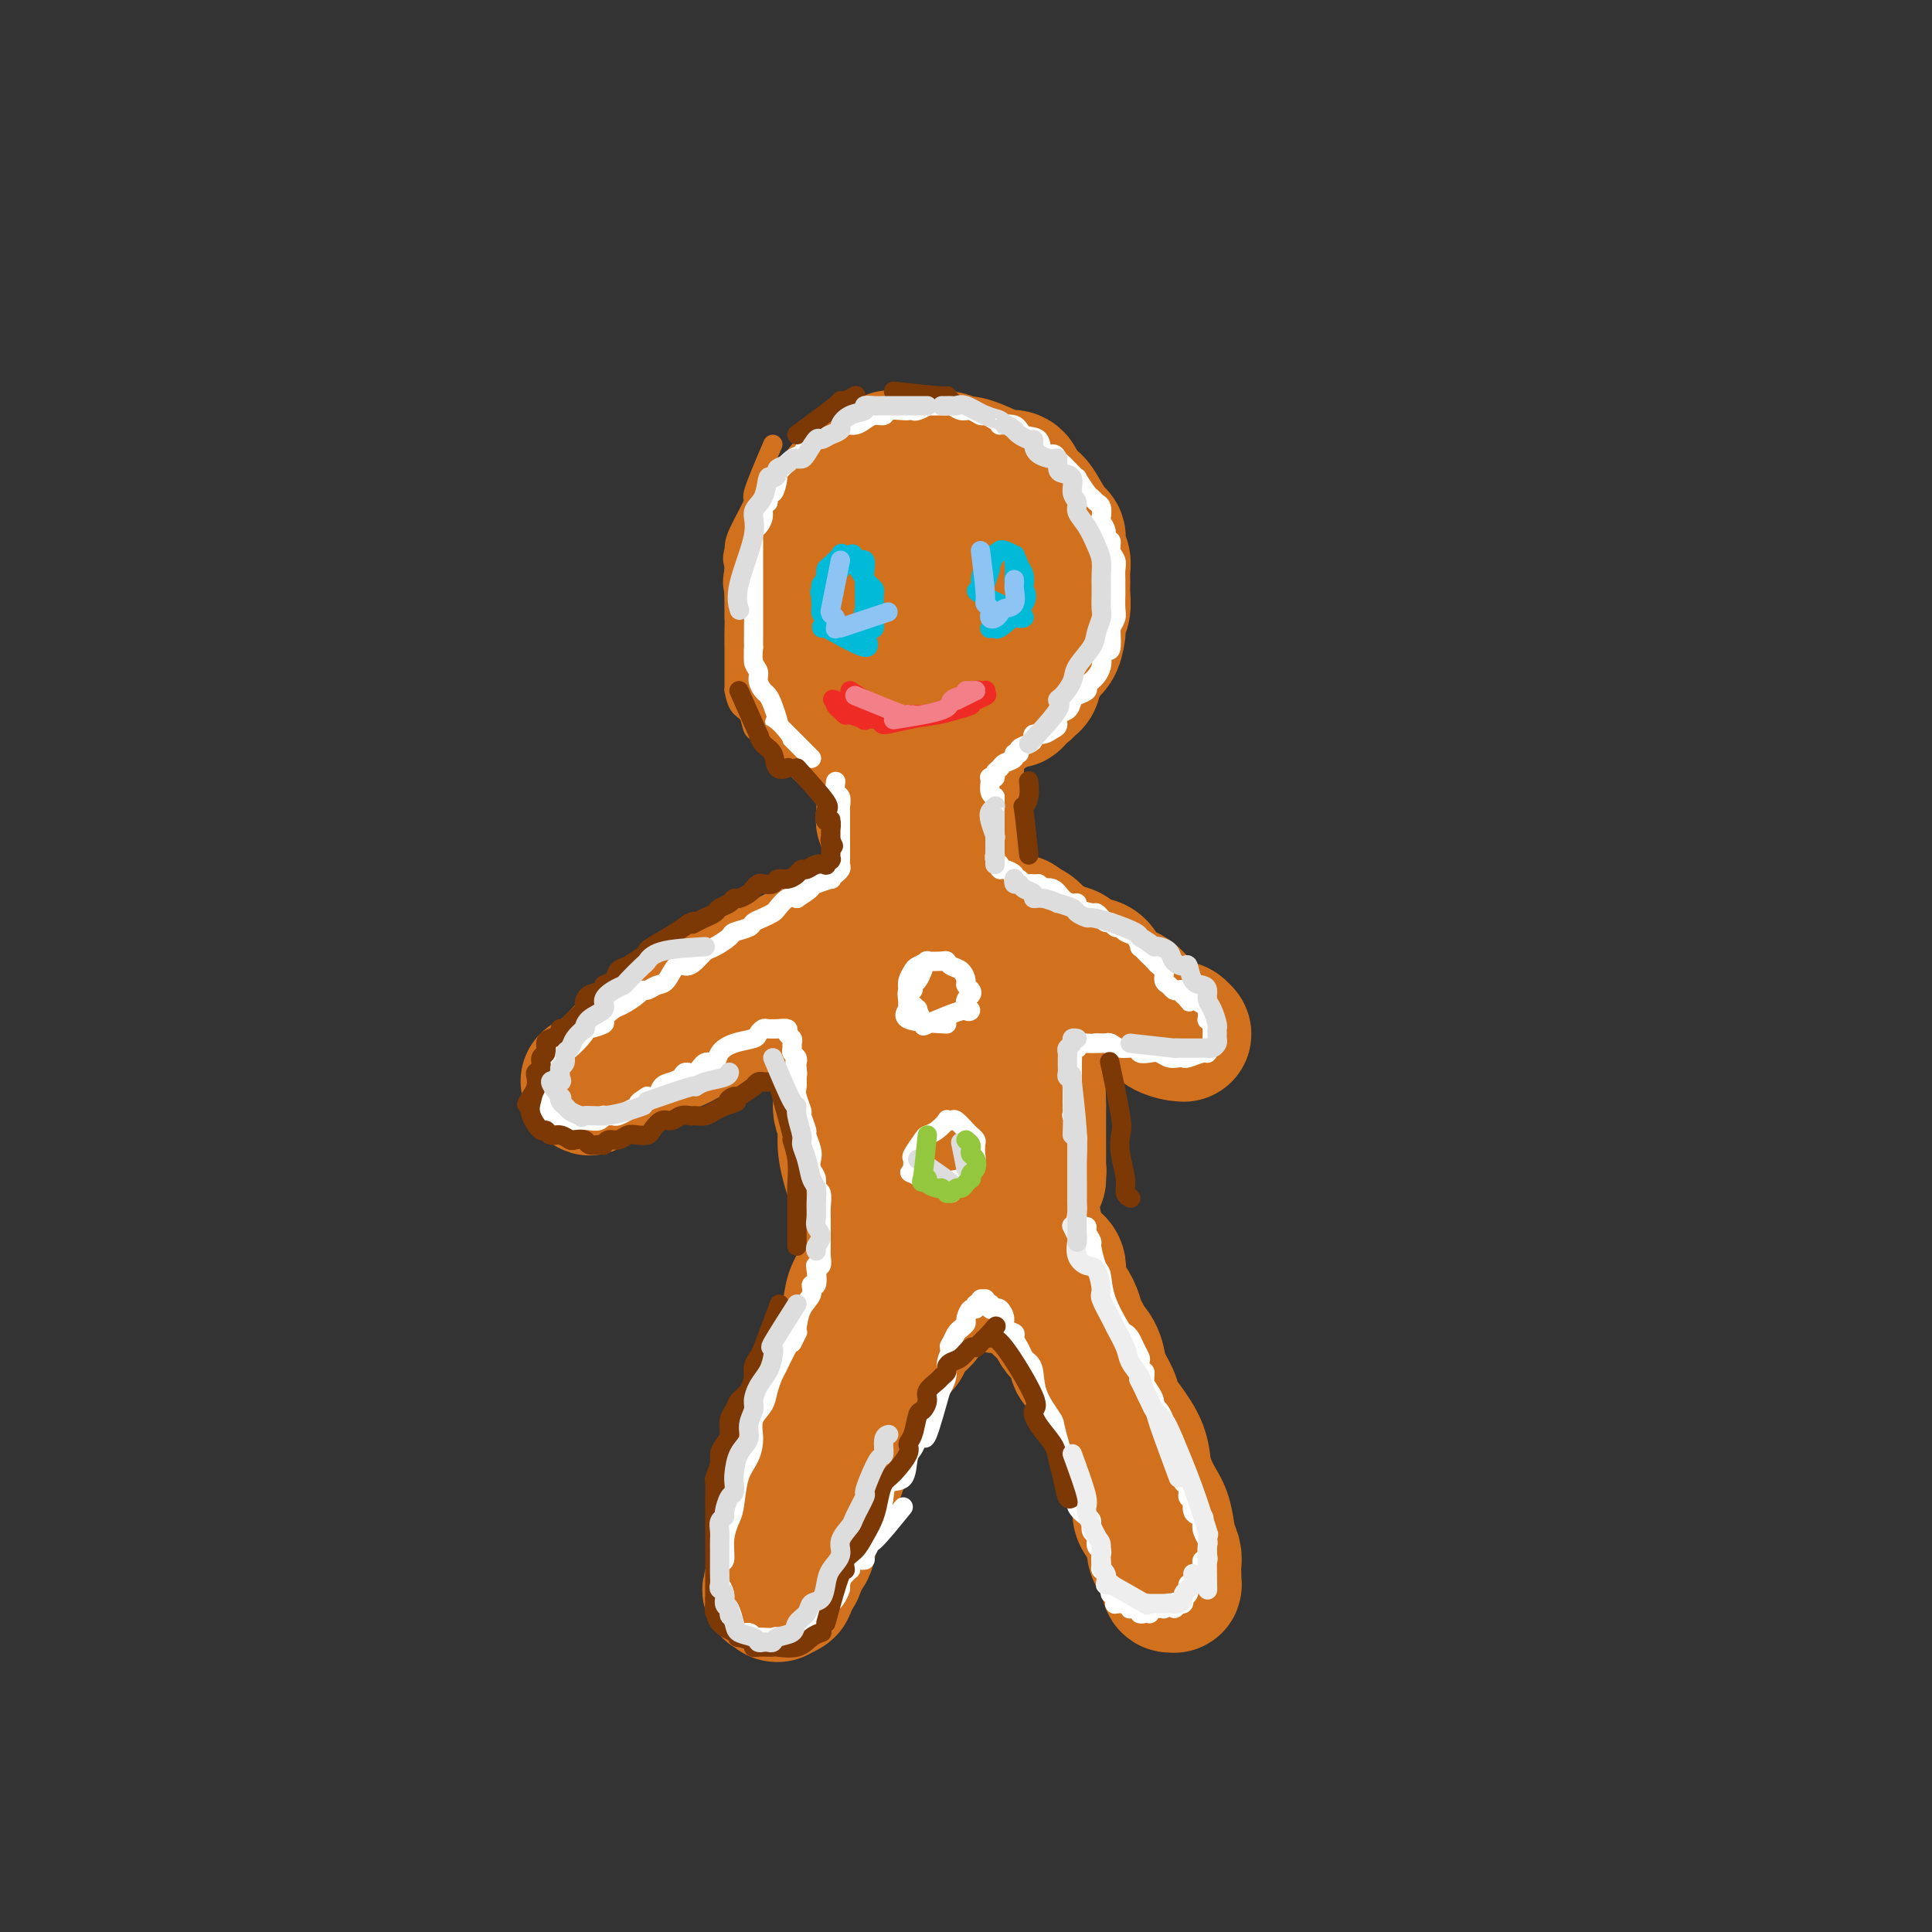 <svg viewBox='0 0 400 400' version='1.1' xmlns='http://www.w3.org/2000/svg' xmlns:xlink='http://www.w3.org/1999/xlink'><rect x="0" y="0" width="400" height="400" fill="#333333" stroke="none"/><g fill='none' stroke='rgb(210,113,29)' stroke-width='28' stroke-linecap='round' stroke-linejoin='round'><path d='M195,139c-1.105,4.254 -2.210,8.508 -3,10c-0.790,1.492 -1.264,0.222 -2,0c-0.736,-0.222 -1.734,0.605 -3,1c-1.266,0.395 -2.801,0.359 -4,0c-1.199,-0.359 -2.062,-1.042 -3,-2c-0.938,-0.958 -1.950,-2.191 -3,-3c-1.050,-0.809 -2.138,-1.195 -3,-3c-0.862,-1.805 -1.497,-5.030 -2,-7c-0.503,-1.970 -0.873,-2.685 -1,-4c-0.127,-1.315 -0.010,-3.232 0,-5c0.010,-1.768 -0.088,-3.389 0,-5c0.088,-1.611 0.361,-3.214 1,-5c0.639,-1.786 1.643,-3.757 2,-5c0.357,-1.243 0.067,-1.759 1,-3c0.933,-1.241 3.089,-3.209 4,-4c0.911,-0.791 0.578,-0.406 1,-1c0.422,-0.594 1.600,-2.168 3,-3c1.400,-0.832 3.021,-0.924 4,-1c0.979,-0.076 1.314,-0.137 2,0c0.686,0.137 1.722,0.472 3,1c1.278,0.528 2.796,1.247 4,2c1.204,0.753 2.093,1.539 3,2c0.907,0.461 1.831,0.598 3,1c1.169,0.402 2.584,1.070 3,2c0.416,0.930 -0.167,2.123 0,3c0.167,0.877 1.083,1.439 2,2'/><path d='M207,112c0.876,1.622 0.566,2.178 1,3c0.434,0.822 1.610,1.909 2,3c0.390,1.091 -0.008,2.187 0,3c0.008,0.813 0.420,1.343 0,4c-0.420,2.657 -1.673,7.440 -2,9c-0.327,1.560 0.270,-0.104 0,0c-0.270,0.104 -1.409,1.974 -2,3c-0.591,1.026 -0.634,1.207 -1,2c-0.366,0.793 -1.054,2.199 -2,3c-0.946,0.801 -2.149,0.996 -3,1c-0.851,0.004 -1.351,-0.182 -2,0c-0.649,0.182 -1.446,0.732 -2,1c-0.554,0.268 -0.863,0.252 -2,0c-1.137,-0.252 -3.101,-0.741 -4,-1c-0.899,-0.259 -0.732,-0.289 -2,-1c-1.268,-0.711 -3.969,-2.103 -5,-3c-1.031,-0.897 -0.391,-1.300 -1,-2c-0.609,-0.700 -2.466,-1.696 -3,-3c-0.534,-1.304 0.256,-2.917 0,-4c-0.256,-1.083 -1.559,-1.635 -2,-3c-0.441,-1.365 -0.022,-3.543 0,-5c0.022,-1.457 -0.355,-2.194 0,-3c0.355,-0.806 1.440,-1.681 2,-3c0.560,-1.319 0.593,-3.083 1,-4c0.407,-0.917 1.187,-0.987 2,-1c0.813,-0.013 1.660,0.033 2,0c0.340,-0.033 0.174,-0.143 1,0c0.826,0.143 2.646,0.538 4,1c1.354,0.462 2.244,0.989 3,2c0.756,1.011 1.378,2.505 2,4'/><path d='M194,118c1.230,1.231 1.806,1.308 2,2c0.194,0.692 0.008,2.000 0,3c-0.008,1.000 0.163,1.693 0,3c-0.163,1.307 -0.662,3.229 -1,4c-0.338,0.771 -0.517,0.390 -1,1c-0.483,0.610 -1.270,2.210 -2,3c-0.730,0.790 -1.402,0.769 -2,1c-0.598,0.231 -1.120,0.714 -2,1c-0.880,0.286 -2.116,0.374 -3,0c-0.884,-0.374 -1.415,-1.209 -2,-2c-0.585,-0.791 -1.226,-1.538 -2,-3c-0.774,-1.462 -1.683,-3.640 -2,-5c-0.317,-1.360 -0.043,-1.902 0,-3c0.043,-1.098 -0.147,-2.752 0,-4c0.147,-1.248 0.629,-2.089 1,-3c0.371,-0.911 0.630,-1.891 1,-3c0.370,-1.109 0.850,-2.348 2,-3c1.150,-0.652 2.969,-0.717 4,-1c1.031,-0.283 1.272,-0.783 2,-1c0.728,-0.217 1.941,-0.150 3,0c1.059,0.150 1.962,0.382 3,1c1.038,0.618 2.211,1.623 3,2c0.789,0.377 1.196,0.126 2,1c0.804,0.874 2.006,2.872 3,4c0.994,1.128 1.779,1.386 2,2c0.221,0.614 -0.122,1.585 0,3c0.122,1.415 0.710,3.274 1,4c0.290,0.726 0.284,0.318 0,1c-0.284,0.682 -0.846,2.453 -1,4c-0.154,1.547 0.099,2.871 0,4c-0.099,1.129 -0.549,2.065 -1,3'/><path d='M204,137c-0.427,3.150 -0.995,1.526 -2,2c-1.005,0.474 -2.449,3.045 -3,4c-0.551,0.955 -0.211,0.294 -1,1c-0.789,0.706 -2.707,2.778 -4,4c-1.293,1.222 -1.959,1.593 -3,2c-1.041,0.407 -2.456,0.849 -3,1c-0.544,0.151 -0.216,0.011 -1,0c-0.784,-0.011 -2.681,0.109 -4,0c-1.319,-0.109 -2.059,-0.446 -3,-1c-0.941,-0.554 -2.083,-1.326 -3,-2c-0.917,-0.674 -1.607,-1.251 -2,-2c-0.393,-0.749 -0.487,-1.670 -1,-3c-0.513,-1.330 -1.444,-3.071 -2,-4c-0.556,-0.929 -0.738,-1.048 -1,-2c-0.262,-0.952 -0.606,-2.739 -1,-4c-0.394,-1.261 -0.839,-1.996 -1,-3c-0.161,-1.004 -0.039,-2.275 0,-4c0.039,-1.725 -0.005,-3.903 0,-5c0.005,-1.097 0.059,-1.111 0,-2c-0.059,-0.889 -0.232,-2.651 0,-4c0.232,-1.349 0.869,-2.286 1,-3c0.131,-0.714 -0.243,-1.207 0,-2c0.243,-0.793 1.105,-1.886 2,-3c0.895,-1.114 1.825,-2.248 2,-3c0.175,-0.752 -0.405,-1.123 0,-2c0.405,-0.877 1.796,-2.260 3,-3c1.204,-0.740 2.219,-0.838 3,-1c0.781,-0.162 1.326,-0.390 2,-1c0.674,-0.610 1.478,-1.603 2,-2c0.522,-0.397 0.761,-0.199 1,0'/><path d='M185,95c1.870,-0.602 2.546,-0.107 3,0c0.454,0.107 0.688,-0.174 2,0c1.312,0.174 3.702,0.803 5,1c1.298,0.197 1.503,-0.037 2,0c0.497,0.037 1.284,0.346 2,1c0.716,0.654 1.360,1.652 2,2c0.640,0.348 1.275,0.047 2,0c0.725,-0.047 1.538,0.161 2,1c0.462,0.839 0.572,2.308 1,3c0.428,0.692 1.175,0.608 2,1c0.825,0.392 1.728,1.260 2,2c0.272,0.740 -0.086,1.353 0,2c0.086,0.647 0.615,1.328 1,2c0.385,0.672 0.625,1.336 1,2c0.375,0.664 0.885,1.330 1,2c0.115,0.670 -0.164,1.346 0,2c0.164,0.654 0.773,1.287 1,2c0.227,0.713 0.073,1.507 0,2c-0.073,0.493 -0.064,0.685 0,1c0.064,0.315 0.182,0.755 0,1c-0.182,0.245 -0.664,0.297 -1,1c-0.336,0.703 -0.528,2.056 -1,3c-0.472,0.944 -1.226,1.478 -2,2c-0.774,0.522 -1.570,1.032 -2,2c-0.430,0.968 -0.496,2.395 -1,3c-0.504,0.605 -1.447,0.389 -2,1c-0.553,0.611 -0.715,2.050 -1,3c-0.285,0.950 -0.692,1.409 -1,2c-0.308,0.591 -0.517,1.312 -1,2c-0.483,0.688 -1.242,1.344 -2,2'/><path d='M200,143c-2.075,2.597 -1.261,0.590 -1,0c0.261,-0.590 -0.031,0.238 -1,1c-0.969,0.762 -2.617,1.458 -3,2c-0.383,0.542 0.497,0.930 0,1c-0.497,0.070 -2.370,-0.177 -3,0c-0.630,0.177 -0.015,0.778 0,1c0.015,0.222 -0.570,0.063 -1,0c-0.430,-0.063 -0.704,-0.031 -1,0c-0.296,0.031 -0.615,0.061 -1,0c-0.385,-0.061 -0.835,-0.212 -1,0c-0.165,0.212 -0.043,0.789 0,1c0.043,0.211 0.008,0.057 0,0c-0.008,-0.057 0.012,-0.015 0,0c-0.012,0.015 -0.056,0.004 0,0c0.056,-0.004 0.211,-0.001 0,0c-0.211,0.001 -0.789,0.001 -1,0c-0.211,-0.001 -0.057,-0.001 0,0c0.057,0.001 0.015,0.004 0,0c-0.015,-0.004 -0.004,-0.016 0,0c0.004,0.016 0.001,0.060 0,0c-0.001,-0.060 -0.000,-0.222 0,0c0.000,0.222 -0.001,0.830 0,1c0.001,0.170 0.004,-0.096 0,0c-0.004,0.096 -0.015,0.554 0,1c0.015,0.446 0.057,0.879 0,1c-0.057,0.121 -0.211,-0.070 0,0c0.211,0.070 0.789,0.403 1,1c0.211,0.597 0.057,1.459 0,2c-0.057,0.541 -0.015,0.761 0,1c0.015,0.239 0.004,0.497 0,1c-0.004,0.503 -0.002,1.252 0,2'/><path d='M188,159c0.150,1.567 0.026,0.983 0,1c-0.026,0.017 0.046,0.634 0,1c-0.046,0.366 -0.208,0.479 0,1c0.208,0.521 0.788,1.449 1,2c0.212,0.551 0.056,0.725 0,1c-0.056,0.275 -0.011,0.652 0,1c0.011,0.348 -0.011,0.668 0,1c0.011,0.332 0.056,0.676 0,1c-0.056,0.324 -0.211,0.629 0,1c0.211,0.371 0.789,0.807 1,1c0.211,0.193 0.057,0.142 0,0c-0.057,-0.142 -0.015,-0.374 0,0c0.015,0.374 0.004,1.354 0,2c-0.004,0.646 -0.001,0.958 0,1c0.001,0.042 0.000,-0.186 0,0c-0.000,0.186 -0.000,0.784 0,1c0.000,0.216 0.000,0.048 0,0c-0.000,-0.048 -0.000,0.025 0,0c0.000,-0.025 0.000,-0.146 0,0c-0.000,0.146 -0.000,0.560 0,1c0.000,0.440 0.000,0.907 0,1c-0.000,0.093 -0.000,-0.186 0,0c0.000,0.186 0.000,0.839 0,1c-0.000,0.161 -0.000,-0.168 0,0c0.000,0.168 0.000,0.833 0,1c-0.000,0.167 -0.000,-0.165 0,0c0.000,0.165 0.000,0.828 0,1c-0.000,0.172 -0.000,-0.146 0,0c0.000,0.146 0.000,0.756 0,1c-0.000,0.244 -0.000,0.122 0,0'/><path d='M190,180c0.309,3.249 0.083,0.871 0,0c-0.083,-0.871 -0.022,-0.234 0,0c0.022,0.234 0.006,0.067 0,0c-0.006,-0.067 -0.003,-0.033 0,0'/><path d='M187,183c-3.360,2.416 -6.720,4.832 -8,6c-1.280,1.168 -0.478,1.087 0,1c0.478,-0.087 0.634,-0.179 0,0c-0.634,0.179 -2.057,0.629 -3,1c-0.943,0.371 -1.407,0.663 -2,1c-0.593,0.337 -1.315,0.720 -2,1c-0.685,0.280 -1.335,0.456 -2,1c-0.665,0.544 -1.347,1.456 -2,2c-0.653,0.544 -1.277,0.720 -2,1c-0.723,0.280 -1.546,0.666 -2,1c-0.454,0.334 -0.539,0.618 -1,1c-0.461,0.382 -1.297,0.861 -2,1c-0.703,0.139 -1.273,-0.064 -2,0c-0.727,0.064 -1.612,0.395 -2,1c-0.388,0.605 -0.277,1.486 -1,2c-0.723,0.514 -2.278,0.663 -3,1c-0.722,0.337 -0.612,0.864 -1,1c-0.388,0.136 -1.273,-0.117 -2,0c-0.727,0.117 -1.294,0.606 -2,1c-0.706,0.394 -1.550,0.693 -2,1c-0.450,0.307 -0.506,0.621 -1,1c-0.494,0.379 -1.427,0.823 -2,1c-0.573,0.177 -0.787,0.089 -1,0'/><path d='M142,209c-7.118,4.432 -2.413,2.511 -1,2c1.413,-0.511 -0.467,0.388 -2,1c-1.533,0.612 -2.718,0.938 -3,1c-0.282,0.062 0.339,-0.139 0,0c-0.339,0.139 -1.639,0.619 -2,1c-0.361,0.381 0.217,0.664 0,1c-0.217,0.336 -1.229,0.725 -2,1c-0.771,0.275 -1.302,0.437 -2,1c-0.698,0.563 -1.565,1.527 -2,2c-0.435,0.473 -0.440,0.456 -1,1c-0.560,0.544 -1.674,1.649 -2,2c-0.326,0.351 0.137,-0.050 0,0c-0.137,0.050 -0.874,0.553 -1,1c-0.126,0.447 0.359,0.839 0,1c-0.359,0.161 -1.562,0.091 -2,0c-0.438,-0.091 -0.113,-0.204 0,0c0.113,0.204 0.012,0.726 0,1c-0.012,0.274 0.063,0.299 0,0c-0.063,-0.299 -0.266,-0.923 0,-1c0.266,-0.077 0.999,0.394 2,0c1.001,-0.394 2.270,-1.652 3,-2c0.730,-0.348 0.921,0.215 2,0c1.079,-0.215 3.044,-1.209 4,-2c0.956,-0.791 0.901,-1.381 2,-2c1.099,-0.619 3.352,-1.269 5,-2c1.648,-0.731 2.691,-1.544 4,-2c1.309,-0.456 2.884,-0.556 4,-1c1.116,-0.444 1.773,-1.232 3,-2c1.227,-0.768 3.023,-1.514 4,-2c0.977,-0.486 1.136,-0.710 2,-1c0.864,-0.290 2.432,-0.645 4,-1'/><path d='M161,207c6.837,-3.089 4.430,-2.313 4,-2c-0.430,0.313 1.118,0.161 3,-1c1.882,-1.161 4.100,-3.332 5,-4c0.900,-0.668 0.482,0.168 1,0c0.518,-0.168 1.971,-1.342 3,-2c1.029,-0.658 1.635,-0.802 2,-1c0.365,-0.198 0.489,-0.449 1,-1c0.511,-0.551 1.409,-1.401 2,-2c0.591,-0.599 0.876,-0.946 1,-1c0.124,-0.054 0.086,0.186 0,0c-0.086,-0.186 -0.219,-0.796 0,-1c0.219,-0.204 0.790,-0.000 1,0c0.210,0.000 0.057,-0.204 0,0c-0.057,0.204 -0.019,0.814 0,1c0.019,0.186 0.019,-0.054 0,0c-0.019,0.054 -0.058,0.401 0,1c0.058,0.599 0.212,1.450 0,2c-0.212,0.550 -0.792,0.798 -1,1c-0.208,0.202 -0.045,0.359 0,1c0.045,0.641 -0.029,1.767 0,2c0.029,0.233 0.162,-0.426 0,0c-0.162,0.426 -0.618,1.938 -1,3c-0.382,1.062 -0.689,1.674 -1,2c-0.311,0.326 -0.627,0.366 -1,1c-0.373,0.634 -0.803,1.860 -1,3c-0.197,1.140 -0.160,2.192 0,3c0.160,0.808 0.445,1.371 0,2c-0.445,0.629 -1.620,1.323 -2,2c-0.380,0.677 0.034,1.336 0,2c-0.034,0.664 -0.517,1.332 -1,2'/><path d='M176,220c-1.237,4.759 -0.331,2.656 0,2c0.331,-0.656 0.085,0.135 0,1c-0.085,0.865 -0.009,1.804 0,2c0.009,0.196 -0.050,-0.352 0,0c0.050,0.352 0.210,1.605 0,2c-0.210,0.395 -0.789,-0.066 -1,0c-0.211,0.066 -0.053,0.659 0,1c0.053,0.341 0.000,0.428 0,1c-0.000,0.572 0.052,1.627 0,2c-0.052,0.373 -0.210,0.064 0,0c0.210,-0.064 0.787,0.116 1,1c0.213,0.884 0.061,2.470 0,3c-0.061,0.530 -0.033,0.002 0,0c0.033,-0.002 0.069,0.520 0,1c-0.069,0.480 -0.244,0.916 0,1c0.244,0.084 0.905,-0.183 1,0c0.095,0.183 -0.378,0.818 0,1c0.378,0.182 1.607,-0.088 2,0c0.393,0.088 -0.049,0.534 0,1c0.049,0.466 0.588,0.952 1,1c0.412,0.048 0.698,-0.341 1,0c0.302,0.341 0.621,1.411 1,2c0.379,0.589 0.818,0.698 1,1c0.182,0.302 0.105,0.798 0,1c-0.105,0.202 -0.240,0.111 0,0c0.240,-0.111 0.856,-0.241 1,0c0.144,0.241 -0.182,0.852 0,1c0.182,0.148 0.874,-0.166 1,0c0.126,0.166 -0.312,0.814 0,1c0.312,0.186 1.375,-0.090 2,0c0.625,0.090 0.813,0.545 1,1'/><path d='M188,247c1.734,1.131 0.570,-0.540 0,-1c-0.570,-0.460 -0.545,0.293 0,-1c0.545,-1.293 1.610,-4.630 2,-7c0.390,-2.370 0.104,-3.773 0,-6c-0.104,-2.227 -0.028,-5.279 0,-8c0.028,-2.721 0.007,-5.113 0,-8c-0.007,-2.887 -0.002,-6.270 0,-9c0.002,-2.730 -0.000,-4.808 0,-7c0.000,-2.192 0.003,-4.498 0,-6c-0.003,-1.502 -0.013,-2.201 0,-3c0.013,-0.799 0.047,-1.700 0,-2c-0.047,-0.300 -0.177,0.001 0,0c0.177,-0.001 0.659,-0.303 1,0c0.341,0.303 0.540,1.212 1,3c0.460,1.788 1.181,4.455 2,7c0.819,2.545 1.737,4.969 2,7c0.263,2.031 -0.130,3.668 0,6c0.130,2.332 0.782,5.360 1,7c0.218,1.640 0.003,1.891 0,3c-0.003,1.109 0.207,3.077 0,5c-0.207,1.923 -0.832,3.800 -1,5c-0.168,1.200 0.120,1.723 0,3c-0.120,1.277 -0.649,3.310 -1,4c-0.351,0.690 -0.525,0.039 -1,0c-0.475,-0.039 -1.252,0.534 -2,0c-0.748,-0.534 -1.468,-2.176 -2,-4c-0.532,-1.824 -0.877,-3.828 -2,-6c-1.123,-2.172 -3.023,-4.510 -4,-6c-0.977,-1.490 -1.032,-2.132 -1,-3c0.032,-0.868 0.152,-1.962 0,-3c-0.152,-1.038 -0.576,-2.019 -1,-3'/><path d='M182,214c-1.710,-4.097 -0.986,-1.839 -1,-1c-0.014,0.839 -0.768,0.259 -1,0c-0.232,-0.259 0.057,-0.196 0,0c-0.057,0.196 -0.459,0.524 -1,1c-0.541,0.476 -1.222,1.101 -2,2c-0.778,0.899 -1.655,2.073 -2,3c-0.345,0.927 -0.160,1.608 0,2c0.160,0.392 0.295,0.496 0,2c-0.295,1.504 -1.019,4.407 -1,6c0.019,1.593 0.782,1.876 1,3c0.218,1.124 -0.107,3.088 0,5c0.107,1.912 0.648,3.773 1,5c0.352,1.227 0.516,1.821 1,3c0.484,1.179 1.288,2.941 2,4c0.712,1.059 1.332,1.413 2,2c0.668,0.587 1.385,1.407 2,2c0.615,0.593 1.130,0.959 2,1c0.870,0.041 2.096,-0.242 3,0c0.904,0.242 1.487,1.009 2,1c0.513,-0.009 0.957,-0.794 2,-1c1.043,-0.206 2.684,0.166 4,0c1.316,-0.166 2.307,-0.870 3,-1c0.693,-0.130 1.087,0.314 2,0c0.913,-0.314 2.343,-1.384 3,-2c0.657,-0.616 0.540,-0.776 1,-1c0.460,-0.224 1.496,-0.510 2,-1c0.504,-0.490 0.475,-1.184 1,-2c0.525,-0.816 1.605,-1.755 2,-3c0.395,-1.245 0.106,-2.797 0,-4c-0.106,-1.203 -0.030,-2.058 0,-3c0.030,-0.942 0.015,-1.971 0,-3'/><path d='M210,234c0.568,-3.467 0.488,-4.634 0,-6c-0.488,-1.366 -1.384,-2.930 -2,-5c-0.616,-2.070 -0.954,-4.645 -1,-6c-0.046,-1.355 0.199,-1.491 0,-2c-0.199,-0.509 -0.842,-1.391 -1,-2c-0.158,-0.609 0.169,-0.944 0,-2c-0.169,-1.056 -0.832,-2.833 -1,-4c-0.168,-1.167 0.161,-1.724 0,-2c-0.161,-0.276 -0.813,-0.272 -1,-1c-0.187,-0.728 0.091,-2.188 0,-3c-0.091,-0.812 -0.550,-0.978 -1,-1c-0.450,-0.022 -0.891,0.099 -1,0c-0.109,-0.099 0.115,-0.417 0,-1c-0.115,-0.583 -0.571,-1.431 -1,-2c-0.429,-0.569 -0.833,-0.858 -1,-1c-0.167,-0.142 -0.096,-0.136 0,0c0.096,0.136 0.218,0.401 0,0c-0.218,-0.401 -0.776,-1.469 -1,-2c-0.224,-0.531 -0.112,-0.523 0,-1c0.112,-0.477 0.226,-1.437 0,-2c-0.226,-0.563 -0.793,-0.729 -1,-1c-0.207,-0.271 -0.055,-0.646 0,-1c0.055,-0.354 0.014,-0.687 0,-1c-0.014,-0.313 0.000,-0.606 0,-1c-0.000,-0.394 -0.016,-0.890 0,-1c0.016,-0.110 0.062,0.165 0,0c-0.062,-0.165 -0.232,-0.771 0,-1c0.232,-0.229 0.866,-0.082 1,0c0.134,0.082 -0.233,0.099 0,0c0.233,-0.099 1.067,-0.314 2,0c0.933,0.314 1.967,1.157 3,2'/><path d='M204,187c0.448,0.374 0.066,0.310 1,1c0.934,0.690 3.182,2.134 5,3c1.818,0.866 3.205,1.155 4,2c0.795,0.845 0.997,2.247 2,3c1.003,0.753 2.807,0.857 4,1c1.193,0.143 1.775,0.325 2,1c0.225,0.675 0.094,1.843 1,2c0.906,0.157 2.848,-0.697 4,0c1.152,0.697 1.512,2.945 2,4c0.488,1.055 1.103,0.916 2,1c0.897,0.084 2.075,0.389 3,1c0.925,0.611 1.596,1.526 2,2c0.404,0.474 0.542,0.505 1,1c0.458,0.495 1.236,1.452 2,2c0.764,0.548 1.515,0.687 2,1c0.485,0.313 0.704,0.802 1,1c0.296,0.198 0.668,0.106 1,0c0.332,-0.106 0.625,-0.224 1,0c0.375,0.224 0.833,0.792 1,1c0.167,0.208 0.045,0.056 0,0c-0.045,-0.056 -0.012,-0.015 0,0c0.012,0.015 0.002,0.005 0,0c-0.002,-0.005 0.004,-0.003 0,0c-0.004,0.003 -0.016,0.009 0,0c0.016,-0.009 0.062,-0.033 0,0c-0.062,0.033 -0.232,0.122 -1,0c-0.768,-0.122 -2.134,-0.455 -3,-1c-0.866,-0.545 -1.233,-1.300 -2,-2c-0.767,-0.700 -1.933,-1.343 -3,-2c-1.067,-0.657 -2.033,-1.329 -3,-2'/><path d='M233,207c-2.505,-1.534 -2.768,-1.869 -3,-2c-0.232,-0.131 -0.432,-0.058 -2,-1c-1.568,-0.942 -4.504,-2.901 -6,-4c-1.496,-1.099 -1.551,-1.340 -2,-2c-0.449,-0.660 -1.290,-1.740 -2,-2c-0.710,-0.260 -1.287,0.299 -2,0c-0.713,-0.299 -1.560,-1.456 -2,-2c-0.440,-0.544 -0.471,-0.475 -1,-1c-0.529,-0.525 -1.556,-1.642 -2,-2c-0.444,-0.358 -0.304,0.045 -1,0c-0.696,-0.045 -2.228,-0.536 -3,-1c-0.772,-0.464 -0.783,-0.899 -1,-1c-0.217,-0.101 -0.639,0.132 -1,0c-0.361,-0.132 -0.660,-0.628 -1,-1c-0.340,-0.372 -0.721,-0.621 -1,-1c-0.279,-0.379 -0.456,-0.890 -1,-1c-0.544,-0.110 -1.456,0.180 -2,0c-0.544,-0.180 -0.720,-0.832 -1,-1c-0.280,-0.168 -0.664,0.147 -1,0c-0.336,-0.147 -0.625,-0.758 -1,-1c-0.375,-0.242 -0.836,-0.117 -1,0c-0.164,0.117 -0.030,0.226 0,0c0.030,-0.226 -0.043,-0.786 0,-1c0.043,-0.214 0.204,-0.083 0,0c-0.204,0.083 -0.771,0.119 -1,0c-0.229,-0.119 -0.119,-0.391 0,-1c0.119,-0.609 0.248,-1.555 0,-2c-0.248,-0.445 -0.875,-0.389 -1,-1c-0.125,-0.611 0.250,-1.889 0,-3c-0.250,-1.111 -1.125,-2.056 -2,-3'/><path d='M192,173c-0.635,-2.151 -0.223,-2.029 0,-3c0.223,-0.971 0.256,-3.034 0,-5c-0.256,-1.966 -0.801,-3.836 -1,-5c-0.199,-1.164 -0.052,-1.621 0,-2c0.052,-0.379 0.010,-0.680 0,-1c-0.010,-0.320 0.011,-0.660 0,-1c-0.011,-0.340 -0.056,-0.680 0,-1c0.056,-0.320 0.211,-0.622 0,-1c-0.211,-0.378 -0.788,-0.833 -1,-1c-0.212,-0.167 -0.061,-0.044 0,0c0.061,0.044 0.030,0.011 0,0c-0.030,-0.011 -0.060,0.001 0,0c0.060,-0.001 0.211,-0.013 0,0c-0.211,0.013 -0.785,0.053 -1,0c-0.215,-0.053 -0.072,-0.198 0,0c0.072,0.198 0.072,0.739 0,1c-0.072,0.261 -0.215,0.241 0,1c0.215,0.759 0.790,2.296 1,4c0.210,1.704 0.056,3.576 0,5c-0.056,1.424 -0.015,2.399 0,4c0.015,1.601 0.004,3.829 0,5c-0.004,1.171 -0.001,1.284 0,2c0.001,0.716 0.000,2.033 0,3c-0.000,0.967 0.001,1.582 0,2c-0.001,0.418 -0.003,0.637 0,1c0.003,0.363 0.011,0.870 0,1c-0.011,0.130 -0.042,-0.117 0,0c0.042,0.117 0.155,0.598 0,0c-0.155,-0.598 -0.580,-2.276 -1,-3c-0.420,-0.724 -0.834,-0.492 -1,-1c-0.166,-0.508 -0.083,-1.754 0,-3'/><path d='M188,175c-0.432,-1.091 -0.512,-0.817 -1,-2c-0.488,-1.183 -1.385,-3.822 -2,-6c-0.615,-2.178 -0.949,-3.894 -1,-5c-0.051,-1.106 0.183,-1.603 0,-2c-0.183,-0.397 -0.781,-0.695 -1,-1c-0.219,-0.305 -0.059,-0.618 0,-1c0.059,-0.382 0.016,-0.833 0,-1c-0.016,-0.167 -0.004,-0.051 0,0c0.004,0.051 0.001,0.037 0,0c-0.001,-0.037 0.000,-0.095 0,0c-0.000,0.095 -0.001,0.345 0,1c0.001,0.655 0.004,1.714 0,3c-0.004,1.286 -0.016,2.797 0,4c0.016,1.203 0.061,2.098 0,3c-0.061,0.902 -0.229,1.813 0,2c0.229,0.187 0.854,-0.349 1,0c0.146,0.349 -0.186,1.583 0,2c0.186,0.417 0.891,0.018 1,0c0.109,-0.018 -0.377,0.346 0,0c0.377,-0.346 1.618,-1.403 2,-2c0.382,-0.597 -0.094,-0.735 0,-1c0.094,-0.265 0.757,-0.656 1,-1c0.243,-0.344 0.066,-0.641 0,-1c-0.066,-0.359 -0.021,-0.779 0,-1c0.021,-0.221 0.020,-0.243 0,-1c-0.020,-0.757 -0.058,-2.248 0,-3c0.058,-0.752 0.212,-0.765 0,-1c-0.212,-0.235 -0.789,-0.692 -1,-1c-0.211,-0.308 -0.057,-0.468 0,-1c0.057,-0.532 0.016,-1.438 0,-2c-0.016,-0.562 -0.008,-0.781 0,-1'/><path d='M187,156c-0.061,-2.284 -0.212,-0.994 0,-1c0.212,-0.006 0.789,-1.307 1,-2c0.211,-0.693 0.057,-0.778 0,-1c-0.057,-0.222 -0.016,-0.581 0,-1c0.016,-0.419 0.007,-0.898 0,-1c-0.007,-0.102 -0.013,0.172 0,0c0.013,-0.172 0.045,-0.789 0,-1c-0.045,-0.211 -0.168,-0.015 0,0c0.168,0.015 0.626,-0.149 1,0c0.374,0.149 0.663,0.613 1,1c0.337,0.387 0.721,0.696 1,1c0.279,0.304 0.452,0.602 1,1c0.548,0.398 1.471,0.898 2,2c0.529,1.102 0.662,2.808 1,4c0.338,1.192 0.879,1.871 1,3c0.121,1.129 -0.178,2.709 0,4c0.178,1.291 0.832,2.292 1,3c0.168,0.708 -0.151,1.122 0,2c0.151,0.878 0.772,2.221 1,3c0.228,0.779 0.062,0.994 0,1c-0.062,0.006 -0.021,-0.199 0,0c0.021,0.199 0.021,0.801 0,1c-0.021,0.199 -0.062,-0.005 0,0c0.062,0.005 0.229,0.220 0,0c-0.229,-0.220 -0.852,-0.873 -1,-1c-0.148,-0.127 0.179,0.273 0,0c-0.179,-0.273 -0.862,-1.217 -1,-2c-0.138,-0.783 0.271,-1.403 0,-2c-0.271,-0.597 -1.220,-1.171 -2,-2c-0.780,-0.829 -1.390,-1.915 -2,-3'/><path d='M192,165c-0.958,-1.067 -0.352,0.265 0,0c0.352,-0.265 0.449,-2.126 0,-3c-0.449,-0.874 -1.443,-0.760 -2,-1c-0.557,-0.240 -0.677,-0.834 -1,-1c-0.323,-0.166 -0.850,0.096 -1,0c-0.150,-0.096 0.076,-0.552 0,-1c-0.076,-0.448 -0.453,-0.890 -1,-1c-0.547,-0.110 -1.265,0.111 -2,0c-0.735,-0.111 -1.488,-0.555 -2,-1c-0.512,-0.445 -0.784,-0.893 -1,-1c-0.216,-0.107 -0.376,0.126 -1,0c-0.624,-0.126 -1.712,-0.611 -2,-1c-0.288,-0.389 0.225,-0.682 0,-1c-0.225,-0.318 -1.188,-0.662 -2,-1c-0.812,-0.338 -1.474,-0.672 -2,-1c-0.526,-0.328 -0.914,-0.652 -1,-1c-0.086,-0.348 0.132,-0.722 0,-1c-0.132,-0.278 -0.614,-0.461 -1,-1c-0.386,-0.539 -0.677,-1.435 -1,-2c-0.323,-0.565 -0.679,-0.798 -1,-1c-0.321,-0.202 -0.607,-0.372 -1,-1c-0.393,-0.628 -0.894,-1.715 -1,-2c-0.106,-0.285 0.182,0.232 0,0c-0.182,-0.232 -0.833,-1.212 -1,-2c-0.167,-0.788 0.151,-1.385 0,-2c-0.151,-0.615 -0.773,-1.250 -1,-2c-0.227,-0.750 -0.061,-1.615 0,-2c0.061,-0.385 0.016,-0.289 0,-1c-0.016,-0.711 -0.004,-2.230 0,-3c0.004,-0.770 0.001,-0.791 0,-1c-0.001,-0.209 -0.001,-0.604 0,-1'/><path d='M167,129c-0.139,-2.534 0.015,-2.868 0,-3c-0.015,-0.132 -0.197,-0.061 0,-1c0.197,-0.939 0.774,-2.889 1,-4c0.226,-1.111 0.102,-1.382 0,-2c-0.102,-0.618 -0.182,-1.583 0,-2c0.182,-0.417 0.626,-0.285 1,-1c0.374,-0.715 0.679,-2.275 1,-3c0.321,-0.725 0.659,-0.613 1,-1c0.341,-0.387 0.687,-1.274 1,-2c0.313,-0.726 0.593,-1.293 1,-2c0.407,-0.707 0.939,-1.555 1,-2c0.061,-0.445 -0.350,-0.487 0,-1c0.350,-0.513 1.460,-1.496 2,-2c0.540,-0.504 0.511,-0.531 1,-1c0.489,-0.469 1.495,-1.382 2,-2c0.505,-0.618 0.510,-0.940 1,-1c0.490,-0.060 1.464,0.141 2,0c0.536,-0.141 0.635,-0.625 1,-1c0.365,-0.375 0.998,-0.640 2,-1c1.002,-0.360 2.373,-0.816 3,-1c0.627,-0.184 0.510,-0.098 1,0c0.490,0.098 1.586,0.207 2,0c0.414,-0.207 0.145,-0.732 1,-1c0.855,-0.268 2.834,-0.279 4,0c1.166,0.279 1.518,0.850 2,1c0.482,0.150 1.092,-0.120 2,0c0.908,0.120 2.113,0.629 3,1c0.887,0.371 1.454,0.605 2,1c0.546,0.395 1.070,0.953 2,1c0.930,0.047 2.266,-0.415 3,0c0.734,0.415 0.867,1.708 1,3'/><path d='M211,102c2.738,1.573 2.082,2.004 2,2c-0.082,-0.004 0.409,-0.444 1,0c0.591,0.444 1.282,1.771 2,3c0.718,1.229 1.464,2.360 2,3c0.536,0.640 0.862,0.790 1,1c0.138,0.210 0.090,0.480 0,1c-0.090,0.520 -0.220,1.291 0,2c0.220,0.709 0.791,1.358 1,2c0.209,0.642 0.057,1.278 0,2c-0.057,0.722 -0.019,1.530 0,2c0.019,0.470 0.019,0.603 0,1c-0.019,0.397 -0.057,1.060 0,2c0.057,0.940 0.210,2.157 0,3c-0.210,0.843 -0.782,1.311 -1,2c-0.218,0.689 -0.082,1.598 0,2c0.082,0.402 0.110,0.297 0,1c-0.110,0.703 -0.359,2.215 -1,3c-0.641,0.785 -1.673,0.844 -2,1c-0.327,0.156 0.053,0.409 0,1c-0.053,0.591 -0.538,1.520 -1,2c-0.462,0.480 -0.902,0.509 -1,1c-0.098,0.491 0.147,1.442 0,2c-0.147,0.558 -0.686,0.723 -1,1c-0.314,0.277 -0.403,0.665 -1,1c-0.597,0.335 -1.703,0.615 -2,1c-0.297,0.385 0.216,0.873 0,1c-0.216,0.127 -1.160,-0.107 -2,0c-0.840,0.107 -1.576,0.554 -2,1c-0.424,0.446 -0.537,0.889 -1,1c-0.463,0.111 -1.275,-0.111 -2,0c-0.725,0.111 -1.362,0.556 -2,1'/><path d='M201,148c-2.491,0.933 -2.720,0.264 -3,0c-0.280,-0.264 -0.611,-0.123 -1,0c-0.389,0.123 -0.836,0.229 -1,0c-0.164,-0.229 -0.044,-0.792 0,-1c0.044,-0.208 0.012,-0.059 0,0c-0.012,0.059 -0.003,0.030 0,0c0.003,-0.030 0.001,-0.060 0,0c-0.001,0.060 0.000,0.212 0,0c-0.000,-0.212 -0.001,-0.787 0,-1c0.001,-0.213 0.004,-0.065 0,0c-0.004,0.065 -0.015,0.048 0,0c0.015,-0.048 0.056,-0.127 0,0c-0.056,0.127 -0.207,0.459 0,1c0.207,0.541 0.773,1.290 1,2c0.227,0.710 0.113,1.382 0,2c-0.113,0.618 -0.227,1.183 0,2c0.227,0.817 0.793,1.886 1,3c0.207,1.114 0.054,2.274 0,3c-0.054,0.726 -0.011,1.018 0,2c0.011,0.982 -0.011,2.653 0,4c0.011,1.347 0.054,2.371 0,3c-0.054,0.629 -0.207,0.862 0,2c0.207,1.138 0.773,3.181 1,4c0.227,0.819 0.113,0.416 0,1c-0.113,0.584 -0.226,2.157 0,3c0.226,0.843 0.792,0.958 1,1c0.208,0.042 0.060,0.012 0,0c-0.060,-0.012 -0.030,-0.006 0,0'/><path d='M181,248c-0.849,3.580 -1.698,7.160 -2,9c-0.302,1.840 -0.056,1.941 0,2c0.056,0.059 -0.079,0.078 0,1c0.079,0.922 0.371,2.747 0,4c-0.371,1.253 -1.405,1.933 -2,3c-0.595,1.067 -0.751,2.520 -1,4c-0.249,1.480 -0.592,2.988 -1,4c-0.408,1.012 -0.883,1.530 -1,2c-0.117,0.470 0.123,0.892 0,2c-0.123,1.108 -0.610,2.901 -1,4c-0.390,1.099 -0.681,1.505 -1,2c-0.319,0.495 -0.664,1.081 -1,2c-0.336,0.919 -0.664,2.173 -1,3c-0.336,0.827 -0.681,1.226 -1,2c-0.319,0.774 -0.611,1.921 -1,3c-0.389,1.079 -0.875,2.090 -1,3c-0.125,0.910 0.111,1.719 0,2c-0.111,0.281 -0.569,0.034 -1,1c-0.431,0.966 -0.835,3.144 -1,4c-0.165,0.856 -0.090,0.389 0,1c0.090,0.611 0.196,2.299 0,3c-0.196,0.701 -0.694,0.414 -1,1c-0.306,0.586 -0.422,2.044 -1,3c-0.578,0.956 -1.619,1.411 -2,2c-0.381,0.589 -0.102,1.313 0,2c0.102,0.687 0.027,1.339 0,2c-0.027,0.661 -0.008,1.332 0,2c0.008,0.668 0.004,1.334 0,2'/><path d='M161,323c-3.109,11.736 -0.882,3.574 0,1c0.882,-2.574 0.418,0.438 0,2c-0.418,1.562 -0.792,1.672 -1,2c-0.208,0.328 -0.252,0.872 0,1c0.252,0.128 0.800,-0.162 1,0c0.200,0.162 0.054,0.775 0,1c-0.054,0.225 -0.015,0.060 0,0c0.015,-0.060 0.004,-0.016 0,0c-0.004,0.016 -0.003,0.005 0,0c0.003,-0.005 0.009,-0.005 0,0c-0.009,0.005 -0.033,0.014 0,0c0.033,-0.014 0.122,-0.052 0,0c-0.122,0.052 -0.455,0.193 0,0c0.455,-0.193 1.698,-0.721 2,-1c0.302,-0.279 -0.337,-0.308 0,-1c0.337,-0.692 1.651,-2.048 2,-3c0.349,-0.952 -0.267,-1.499 0,-2c0.267,-0.501 1.418,-0.956 2,-2c0.582,-1.044 0.594,-2.679 1,-4c0.406,-1.321 1.206,-2.329 2,-4c0.794,-1.671 1.583,-4.006 2,-5c0.417,-0.994 0.464,-0.648 1,-2c0.536,-1.352 1.562,-4.401 2,-6c0.438,-1.599 0.288,-1.747 1,-3c0.712,-1.253 2.285,-3.612 3,-5c0.715,-1.388 0.573,-1.805 1,-3c0.427,-1.195 1.423,-3.168 2,-4c0.577,-0.832 0.736,-0.523 1,-1c0.264,-0.477 0.632,-1.738 1,-3'/><path d='M184,281c3.914,-8.026 3.199,-4.091 3,-3c-0.199,1.091 0.118,-0.663 1,-2c0.882,-1.337 2.331,-2.257 3,-3c0.669,-0.743 0.559,-1.308 1,-2c0.441,-0.692 1.431,-1.509 2,-2c0.569,-0.491 0.715,-0.654 1,-1c0.285,-0.346 0.709,-0.876 1,-1c0.291,-0.124 0.449,0.156 1,0c0.551,-0.156 1.496,-0.748 2,-1c0.504,-0.252 0.568,-0.165 1,0c0.432,0.165 1.232,0.409 2,0c0.768,-0.409 1.504,-1.469 2,-2c0.496,-0.531 0.752,-0.532 1,0c0.248,0.532 0.489,1.599 1,2c0.511,0.401 1.291,0.138 2,0c0.709,-0.138 1.346,-0.150 2,0c0.654,0.150 1.326,0.463 2,1c0.674,0.537 1.349,1.299 2,2c0.651,0.701 1.279,1.341 2,2c0.721,0.659 1.535,1.335 2,2c0.465,0.665 0.580,1.317 1,2c0.420,0.683 1.145,1.398 2,2c0.855,0.602 1.840,1.092 2,2c0.160,0.908 -0.504,2.234 0,3c0.504,0.766 2.176,0.971 3,2c0.824,1.029 0.801,2.884 1,4c0.199,1.116 0.620,1.495 1,2c0.380,0.505 0.718,1.136 1,2c0.282,0.864 0.509,1.961 1,3c0.491,1.039 1.245,2.019 2,3'/><path d='M232,298c1.592,3.636 1.071,3.225 1,3c-0.071,-0.225 0.309,-0.265 1,1c0.691,1.265 1.692,3.833 2,6c0.308,2.167 -0.076,3.931 0,5c0.076,1.069 0.612,1.442 1,2c0.388,0.558 0.629,1.301 1,2c0.371,0.699 0.874,1.353 1,2c0.126,0.647 -0.124,1.285 0,2c0.124,0.715 0.621,1.506 1,2c0.379,0.494 0.641,0.692 1,1c0.359,0.308 0.814,0.726 1,1c0.186,0.274 0.102,0.405 0,1c-0.102,0.595 -0.224,1.653 0,2c0.224,0.347 0.792,-0.018 1,0c0.208,0.018 0.057,0.420 0,0c-0.057,-0.420 -0.018,-1.661 0,-2c0.018,-0.339 0.017,0.223 0,0c-0.017,-0.223 -0.049,-1.230 0,-2c0.049,-0.770 0.178,-1.303 0,-2c-0.178,-0.697 -0.662,-1.556 -1,-3c-0.338,-1.444 -0.531,-3.471 -1,-5c-0.469,-1.529 -1.215,-2.559 -2,-4c-0.785,-1.441 -1.610,-3.294 -2,-5c-0.390,-1.706 -0.346,-3.264 -1,-5c-0.654,-1.736 -2.006,-3.651 -3,-5c-0.994,-1.349 -1.631,-2.132 -2,-3c-0.369,-0.868 -0.470,-1.820 -1,-3c-0.530,-1.180 -1.489,-2.587 -2,-4c-0.511,-1.413 -0.575,-2.832 -1,-4c-0.425,-1.168 -1.213,-2.084 -2,-3'/><path d='M225,278c-2.920,-6.072 -2.220,-3.252 -2,-3c0.220,0.252 -0.042,-2.064 -1,-4c-0.958,-1.936 -2.613,-3.492 -3,-5c-0.387,-1.508 0.495,-2.966 0,-4c-0.495,-1.034 -2.368,-1.642 -3,-2c-0.632,-0.358 -0.025,-0.464 0,-1c0.025,-0.536 -0.533,-1.502 -1,-2c-0.467,-0.498 -0.843,-0.529 -1,-1c-0.157,-0.471 -0.095,-1.382 0,-2c0.095,-0.618 0.222,-0.943 0,-1c-0.222,-0.057 -0.792,0.154 -1,0c-0.208,-0.154 -0.055,-0.674 0,-1c0.055,-0.326 0.011,-0.458 0,-1c-0.011,-0.542 0.011,-1.493 0,-2c-0.011,-0.507 -0.056,-0.569 0,-1c0.056,-0.431 0.211,-1.232 0,-2c-0.211,-0.768 -0.789,-1.504 -1,-2c-0.211,-0.496 -0.056,-0.752 0,-1c0.056,-0.248 0.011,-0.488 0,-1c-0.011,-0.512 0.011,-1.296 0,-2c-0.011,-0.704 -0.056,-1.329 0,-2c0.056,-0.671 0.211,-1.387 0,-2c-0.211,-0.613 -0.789,-1.123 -1,-2c-0.211,-0.877 -0.056,-2.123 0,-3c0.056,-0.877 0.014,-1.386 0,-2c-0.014,-0.614 -0.001,-1.333 0,-2c0.001,-0.667 -0.010,-1.282 0,-2c0.010,-0.718 0.041,-1.539 0,-2c-0.041,-0.461 -0.155,-0.560 0,-1c0.155,-0.440 0.577,-1.220 1,-2'/><path d='M212,220c-0.155,-4.985 -0.042,-1.949 0,-1c0.042,0.949 0.011,-0.190 0,-1c-0.011,-0.810 -0.004,-1.292 0,-2c0.004,-0.708 0.005,-1.640 0,-2c-0.005,-0.360 -0.015,-0.146 0,0c0.015,0.146 0.057,0.224 0,0c-0.057,-0.224 -0.212,-0.749 0,-1c0.212,-0.251 0.793,-0.227 1,0c0.207,0.227 0.041,0.656 0,1c-0.041,0.344 0.042,0.602 0,2c-0.042,1.398 -0.208,3.934 0,6c0.208,2.066 0.792,3.660 1,5c0.208,1.340 0.042,2.425 0,4c-0.042,1.575 0.041,3.641 0,5c-0.041,1.359 -0.207,2.010 0,3c0.207,0.990 0.788,2.318 1,3c0.212,0.682 0.057,0.717 0,1c-0.057,0.283 -0.015,0.812 0,1c0.015,0.188 0.004,0.034 0,0c-0.004,-0.034 -0.001,0.051 0,0c0.001,-0.051 0.001,-0.239 0,-1c-0.001,-0.761 -0.001,-2.097 0,-3c0.001,-0.903 0.003,-1.375 0,-3c-0.003,-1.625 -0.011,-4.405 0,-6c0.011,-1.595 0.041,-2.006 0,-3c-0.041,-0.994 -0.155,-2.570 0,-4c0.155,-1.430 0.577,-2.715 1,-4'/><path d='M216,220c0.187,-3.978 0.155,-2.922 0,-3c-0.155,-0.078 -0.433,-1.289 0,-3c0.433,-1.711 1.578,-3.922 2,-5c0.422,-1.078 0.121,-1.022 0,-1c-0.121,0.022 -0.060,0.011 0,0'/></g>
<g fill='none' stroke='rgb(0,186,216)' stroke-width='4' stroke-linecap='round' stroke-linejoin='round'><path d='M174,131c-1.699,-3.444 -3.397,-6.887 -4,-8c-0.603,-1.113 -0.110,0.105 0,0c0.110,-0.105 -0.163,-1.533 0,-2c0.163,-0.467 0.762,0.029 1,0c0.238,-0.029 0.116,-0.581 0,-1c-0.116,-0.419 -0.224,-0.703 0,-1c0.224,-0.297 0.782,-0.605 1,-1c0.218,-0.395 0.097,-0.876 0,-1c-0.097,-0.124 -0.169,0.110 0,0c0.169,-0.110 0.580,-0.565 1,-1c0.420,-0.435 0.847,-0.848 1,-1c0.153,-0.152 0.030,-0.041 0,0c-0.030,0.041 0.033,0.011 0,0c-0.033,-0.011 -0.163,-0.003 0,0c0.163,0.003 0.618,0.001 1,0c0.382,-0.001 0.691,-0.000 1,0'/><path d='M176,115c1.030,-0.970 0.605,0.605 1,1c0.395,0.395 1.608,-0.390 2,0c0.392,0.390 -0.039,1.953 0,3c0.039,1.047 0.546,1.576 1,2c0.454,0.424 0.854,0.744 1,1c0.146,0.256 0.039,0.449 0,1c-0.039,0.551 -0.010,1.462 0,2c0.010,0.538 0.000,0.705 0,1c-0.000,0.295 0.008,0.720 0,1c-0.008,0.280 -0.033,0.416 0,1c0.033,0.584 0.122,1.615 0,2c-0.122,0.385 -0.456,0.123 -1,0c-0.544,-0.123 -1.297,-0.106 -1,1c0.297,1.106 1.645,3.303 0,3c-1.645,-0.303 -6.283,-3.105 -8,-4c-1.717,-0.895 -0.514,0.118 0,0c0.514,-0.118 0.338,-1.368 0,-2c-0.338,-0.632 -0.837,-0.645 -1,-1c-0.163,-0.355 0.012,-1.050 0,-2c-0.012,-0.950 -0.210,-2.153 0,-3c0.210,-0.847 0.830,-1.337 1,-2c0.170,-0.663 -0.109,-1.497 0,-2c0.109,-0.503 0.606,-0.674 1,-1c0.394,-0.326 0.684,-0.807 1,-1c0.316,-0.193 0.658,-0.096 1,0'/><path d='M174,116c0.582,-1.985 0.037,-1.446 0,-1c-0.037,0.446 0.435,0.800 1,1c0.565,0.200 1.223,0.246 2,1c0.777,0.754 1.673,2.215 2,3c0.327,0.785 0.085,0.895 0,1c-0.085,0.105 -0.015,0.204 0,1c0.015,0.796 -0.026,2.290 0,3c0.026,0.710 0.120,0.636 0,1c-0.120,0.364 -0.452,1.167 0,2c0.452,0.833 1.689,1.698 0,2c-1.689,0.302 -6.305,0.043 -8,0c-1.695,-0.043 -0.470,0.131 0,0c0.470,-0.131 0.186,-0.568 0,-1c-0.186,-0.432 -0.274,-0.859 0,-2c0.274,-1.141 0.908,-2.997 1,-4c0.092,-1.003 -0.360,-1.155 0,-2c0.360,-0.845 1.531,-2.384 2,-3c0.469,-0.616 0.234,-0.308 0,0'/><path d='M211,128c0.908,0.011 1.815,0.022 0,-1c-1.815,-1.022 -6.354,-3.077 -8,-4c-1.646,-0.923 -0.400,-0.716 0,-1c0.400,-0.284 -0.047,-1.061 0,-2c0.047,-0.939 0.589,-2.042 1,-3c0.411,-0.958 0.691,-1.771 1,-2c0.309,-0.229 0.646,0.127 1,0c0.354,-0.127 0.726,-0.736 1,-1c0.274,-0.264 0.452,-0.183 1,0c0.548,0.183 1.466,0.468 2,1c0.534,0.532 0.684,1.311 1,2c0.316,0.689 0.799,1.286 1,2c0.201,0.714 0.122,1.543 0,2c-0.122,0.457 -0.285,0.540 0,1c0.285,0.460 1.020,1.295 0,3c-1.020,1.705 -3.793,4.279 -5,5c-1.207,0.721 -0.846,-0.411 -1,-1c-0.154,-0.589 -0.823,-0.636 -1,-1c-0.177,-0.364 0.138,-1.046 0,-2c-0.138,-0.954 -0.729,-2.180 -1,-3c-0.271,-0.820 -0.220,-1.234 0,-2c0.220,-0.766 0.610,-1.883 1,-3'/><path d='M205,118c-0.356,-1.976 -0.245,-0.918 0,-1c0.245,-0.082 0.626,-1.306 1,-2c0.374,-0.694 0.741,-0.860 1,-1c0.259,-0.140 0.409,-0.255 1,0c0.591,0.255 1.622,0.882 2,1c0.378,0.118 0.104,-0.271 0,0c-0.104,0.271 -0.040,1.204 0,2c0.040,0.796 0.054,1.457 0,2c-0.054,0.543 -0.175,0.968 0,2c0.175,1.032 0.646,2.673 0,4c-0.646,1.327 -2.408,2.342 -3,3c-0.592,0.658 -0.014,0.960 0,1c0.014,0.040 -0.535,-0.182 -1,0c-0.465,0.182 -0.847,0.766 -1,1c-0.153,0.234 -0.076,0.117 0,0'/></g>
<g fill='none' stroke='rgb(238,43,36)' stroke-width='4' stroke-linecap='round' stroke-linejoin='round'><path d='M176,143c3.324,2.113 6.648,4.226 8,5c1.352,0.774 0.731,0.208 1,0c0.269,-0.208 1.427,-0.059 2,0c0.573,0.059 0.562,0.027 1,0c0.438,-0.027 1.325,-0.048 2,0c0.675,0.048 1.136,0.167 2,0c0.864,-0.167 2.129,-0.618 3,-1c0.871,-0.382 1.346,-0.695 2,-1c0.654,-0.305 1.485,-0.604 2,-1c0.515,-0.396 0.713,-0.891 1,-1c0.287,-0.109 0.664,0.167 1,0c0.336,-0.167 0.630,-0.777 1,-1c0.370,-0.223 0.817,-0.060 1,0c0.183,0.060 0.102,0.016 0,0c-0.102,-0.016 -0.223,-0.004 0,0c0.223,0.004 0.792,0.001 1,0c0.208,-0.001 0.057,-0.001 0,0c-0.057,0.001 -0.018,0.003 0,0c0.018,-0.003 0.015,-0.011 0,0c-0.015,0.011 -0.043,0.041 0,0c0.043,-0.041 0.155,-0.155 0,0c-0.155,0.155 -0.578,0.577 -1,1'/><path d='M203,144c2.737,-0.440 0.078,0.459 -1,1c-1.078,0.541 -0.577,0.724 -1,1c-0.423,0.276 -1.770,0.645 -3,1c-1.230,0.355 -2.342,0.697 -4,1c-1.658,0.303 -3.863,0.565 -6,1c-2.137,0.435 -4.205,1.041 -5,1c-0.795,-0.041 -0.317,-0.728 -1,-1c-0.683,-0.272 -2.527,-0.129 -3,0c-0.473,0.129 0.424,0.246 0,0c-0.424,-0.246 -2.170,-0.853 -3,-1c-0.830,-0.147 -0.744,0.167 -1,0c-0.256,-0.167 -0.853,-0.815 -1,-1c-0.147,-0.185 0.156,0.094 0,0c-0.156,-0.094 -0.772,-0.561 -1,-1c-0.228,-0.439 -0.067,-0.852 0,-1c0.067,-0.148 0.040,-0.032 0,0c-0.040,0.032 -0.095,-0.021 0,0c0.095,0.021 0.338,0.114 0,0c-0.338,-0.114 -1.257,-0.437 0,0c1.257,0.437 4.690,1.634 6,2c1.310,0.366 0.499,-0.097 1,0c0.501,0.097 2.316,0.755 3,1c0.684,0.245 0.238,0.076 1,0c0.762,-0.076 2.732,-0.058 4,0c1.268,0.058 1.834,0.156 3,0c1.166,-0.156 2.931,-0.568 4,-1c1.069,-0.432 1.442,-0.886 2,-1c0.558,-0.114 1.302,0.110 2,0c0.698,-0.110 1.349,-0.555 2,-1'/><path d='M201,145c1.655,-0.405 0.792,0.083 1,0c0.208,-0.083 1.488,-0.738 2,-1c0.512,-0.262 0.256,-0.131 0,0'/></g>
<g fill='none' stroke='rgb(255,255,255)' stroke-width='4' stroke-linecap='round' stroke-linejoin='round'><path d='M196,212c-3.381,-0.183 -6.762,-0.367 -8,-1c-1.238,-0.633 -0.333,-1.716 0,-2c0.333,-0.284 0.092,0.233 0,0c-0.092,-0.233 -0.037,-1.214 0,-2c0.037,-0.786 0.057,-1.377 0,-2c-0.057,-0.623 -0.190,-1.277 0,-2c0.190,-0.723 0.702,-1.514 1,-2c0.298,-0.486 0.380,-0.667 1,-1c0.620,-0.333 1.776,-0.818 2,-1c0.224,-0.182 -0.483,-0.061 0,0c0.483,0.061 2.158,0.062 3,0c0.842,-0.062 0.852,-0.185 1,0c0.148,0.185 0.436,0.679 1,1c0.564,0.321 1.406,0.467 2,1c0.594,0.533 0.940,1.451 1,2c0.060,0.549 -0.166,0.727 0,1c0.166,0.273 0.725,0.640 1,1c0.275,0.360 0.266,0.712 0,1c-0.266,0.288 -0.790,0.511 -1,1c-0.210,0.489 -0.105,1.245 0,2'/><path d='M200,209c0.643,1.057 1.752,-0.299 0,0c-1.752,0.299 -6.363,2.253 -8,3c-1.637,0.747 -0.298,0.288 0,0c0.298,-0.288 -0.446,-0.405 -1,-1c-0.554,-0.595 -0.920,-1.670 -1,-2c-0.080,-0.330 0.126,0.084 0,0c-0.126,-0.084 -0.585,-0.667 -1,-1c-0.415,-0.333 -0.788,-0.417 -1,-1c-0.212,-0.583 -0.263,-1.666 0,-2c0.263,-0.334 0.841,0.082 1,0c0.159,-0.082 -0.102,-0.661 0,-1c0.102,-0.339 0.566,-0.437 1,-1c0.434,-0.563 0.838,-1.589 1,-2c0.162,-0.411 0.081,-0.205 0,0'/><path d='M197,247c-3.382,-1.705 -6.765,-3.410 -8,-4c-1.235,-0.590 -0.324,-0.063 0,0c0.324,0.063 0.061,-0.336 0,-1c-0.061,-0.664 0.080,-1.591 0,-2c-0.080,-0.409 -0.382,-0.299 0,-1c0.382,-0.701 1.446,-2.212 2,-3c0.554,-0.788 0.596,-0.852 1,-1c0.404,-0.148 1.168,-0.381 2,-1c0.832,-0.619 1.732,-1.623 2,-2c0.268,-0.377 -0.097,-0.126 0,0c0.097,0.126 0.657,0.128 1,0c0.343,-0.128 0.470,-0.386 1,0c0.530,0.386 1.462,1.416 2,2c0.538,0.584 0.681,0.721 1,1c0.319,0.279 0.814,0.699 1,1c0.186,0.301 0.061,0.483 0,1c-0.061,0.517 -0.060,1.368 0,2c0.060,0.632 0.177,1.044 0,1c-0.177,-0.044 -0.650,-0.545 -1,0c-0.350,0.545 -0.578,2.136 -1,3c-0.422,0.864 -1.037,1.002 -1,1c0.037,-0.002 0.725,-0.143 0,0c-0.725,0.143 -2.862,0.572 -5,1'/><path d='M194,245c-1.112,0.997 0.108,0.491 0,0c-0.108,-0.491 -1.544,-0.967 -2,-1c-0.456,-0.033 0.070,0.376 0,0c-0.070,-0.376 -0.734,-1.536 -1,-2c-0.266,-0.464 -0.133,-0.232 0,0'/><path d='M168,157c-2.952,-2.969 -5.904,-5.937 -7,-7c-1.096,-1.063 -0.335,-0.220 0,0c0.335,0.220 0.243,-0.181 0,-1c-0.243,-0.819 -0.639,-2.054 -1,-3c-0.361,-0.946 -0.689,-1.603 -1,-2c-0.311,-0.397 -0.605,-0.535 -1,-1c-0.395,-0.465 -0.890,-1.257 -1,-2c-0.110,-0.743 0.167,-1.438 0,-2c-0.167,-0.562 -0.777,-0.991 -1,-2c-0.223,-1.009 -0.060,-2.598 0,-3c0.060,-0.402 0.016,0.382 0,0c-0.016,-0.382 -0.004,-1.932 0,-3c0.004,-1.068 0.001,-1.656 0,-2c-0.001,-0.344 -0.000,-0.444 0,-1c0.000,-0.556 0.000,-1.566 0,-2c-0.000,-0.434 -0.000,-0.291 0,-1c0.000,-0.709 0.000,-2.269 0,-3c-0.000,-0.731 0.000,-0.633 0,-1c-0.000,-0.367 -0.000,-1.198 0,-2c0.000,-0.802 0.000,-1.576 0,-2c-0.000,-0.424 -0.001,-0.499 0,-1c0.001,-0.501 0.003,-1.429 0,-2c-0.003,-0.571 -0.011,-0.786 0,-1c0.011,-0.214 0.041,-0.428 0,-1c-0.041,-0.572 -0.152,-1.501 0,-2c0.152,-0.499 0.566,-0.567 1,-1c0.434,-0.433 0.886,-1.232 1,-2c0.114,-0.768 -0.110,-1.505 0,-2c0.110,-0.495 0.555,-0.747 1,-1'/><path d='M159,104c0.619,-4.916 0.666,-2.205 1,-2c0.334,0.205 0.954,-2.095 1,-3c0.046,-0.905 -0.482,-0.414 0,-1c0.482,-0.586 1.973,-2.247 3,-3c1.027,-0.753 1.591,-0.597 2,-1c0.409,-0.403 0.663,-1.365 1,-2c0.337,-0.635 0.758,-0.945 1,-1c0.242,-0.055 0.305,0.144 1,0c0.695,-0.144 2.020,-0.630 3,-1c0.980,-0.370 1.613,-0.625 2,-1c0.387,-0.375 0.528,-0.870 1,-1c0.472,-0.130 1.276,0.105 2,0c0.724,-0.105 1.367,-0.550 2,-1c0.633,-0.450 1.255,-0.905 2,-1c0.745,-0.095 1.615,0.170 2,0c0.385,-0.170 0.287,-0.777 1,-1c0.713,-0.223 2.238,-0.064 3,0c0.762,0.064 0.762,0.031 1,0c0.238,-0.031 0.715,-0.061 1,0c0.285,0.061 0.377,0.213 1,0c0.623,-0.213 1.777,-0.790 2,-1c0.223,-0.210 -0.484,-0.052 0,0c0.484,0.052 2.160,-0.001 3,0c0.840,0.001 0.845,0.057 1,0c0.155,-0.057 0.461,-0.226 1,0c0.539,0.226 1.313,0.848 2,1c0.687,0.152 1.287,-0.165 2,0c0.713,0.165 1.538,0.814 2,1c0.462,0.186 0.561,-0.090 1,0c0.439,0.090 1.220,0.545 2,1'/><path d='M206,87c1.766,0.722 0.682,1.028 1,1c0.318,-0.028 2.040,-0.390 3,0c0.960,0.390 1.160,1.533 2,2c0.840,0.467 2.319,0.258 3,1c0.681,0.742 0.562,2.435 1,3c0.438,0.565 1.432,0.002 2,0c0.568,-0.002 0.711,0.557 1,1c0.289,0.443 0.725,0.770 1,1c0.275,0.230 0.388,0.362 1,1c0.612,0.638 1.722,1.782 2,2c0.278,0.218 -0.276,-0.490 0,0c0.276,0.490 1.381,2.177 2,3c0.619,0.823 0.753,0.783 1,1c0.247,0.217 0.606,0.690 1,1c0.394,0.310 0.822,0.455 1,1c0.178,0.545 0.104,1.489 0,2c-0.104,0.511 -0.239,0.588 0,1c0.239,0.412 0.852,1.160 1,2c0.148,0.840 -0.171,1.772 0,2c0.171,0.228 0.830,-0.247 1,0c0.170,0.247 -0.151,1.217 0,2c0.151,0.783 0.773,1.377 1,2c0.227,0.623 0.061,1.273 0,2c-0.061,0.727 -0.015,1.531 0,2c0.015,0.469 0.000,0.601 0,1c-0.000,0.399 0.014,1.063 0,2c-0.014,0.937 -0.055,2.148 0,3c0.055,0.852 0.207,1.345 0,2c-0.207,0.655 -0.773,1.473 -1,2c-0.227,0.527 -0.113,0.764 0,1'/><path d='M230,131c0.306,4.909 -0.430,3.683 -1,3c-0.570,-0.683 -0.974,-0.821 -1,0c-0.026,0.821 0.326,2.601 0,4c-0.326,1.399 -1.330,2.415 -2,3c-0.670,0.585 -1.004,0.738 -1,1c0.004,0.262 0.347,0.632 0,1c-0.347,0.368 -1.385,0.732 -2,1c-0.615,0.268 -0.808,0.439 -1,1c-0.192,0.561 -0.383,1.513 -1,2c-0.617,0.487 -1.662,0.508 -2,1c-0.338,0.492 0.029,1.455 0,2c-0.029,0.545 -0.454,0.671 -1,1c-0.546,0.329 -1.212,0.861 -2,1c-0.788,0.139 -1.699,-0.117 -2,0c-0.301,0.117 0.006,0.605 0,1c-0.006,0.395 -0.325,0.697 -1,1c-0.675,0.303 -1.704,0.606 -2,1c-0.296,0.394 0.142,0.879 0,1c-0.142,0.121 -0.865,-0.123 -1,0c-0.135,0.123 0.319,0.611 0,1c-0.319,0.389 -1.410,0.679 -2,1c-0.590,0.321 -0.680,0.674 -1,1c-0.320,0.326 -0.870,0.625 -1,1c-0.130,0.375 0.161,0.825 0,1c-0.161,0.175 -0.772,0.074 -1,0c-0.228,-0.074 -0.071,-0.123 0,0c0.071,0.123 0.058,0.418 0,1c-0.058,0.582 -0.159,1.452 0,2c0.159,0.548 0.580,0.774 1,1'/><path d='M206,165c0.000,0.902 0.000,0.658 0,1c-0.000,0.342 -0.000,1.271 0,2c0.000,0.729 0.000,1.257 0,2c-0.000,0.743 -0.000,1.702 0,2c0.000,0.298 0.000,-0.065 0,0c-0.000,0.065 -0.000,0.557 0,1c0.000,0.443 0.000,0.835 0,1c-0.000,0.165 -0.000,0.101 0,0c0.000,-0.101 0.000,-0.238 0,0c-0.000,0.238 -0.000,0.852 0,1c0.000,0.148 0.000,-0.172 0,0c-0.000,0.172 -0.001,0.834 0,1c0.001,0.166 0.004,-0.163 0,0c-0.004,0.163 -0.016,0.818 0,1c0.016,0.182 0.059,-0.110 0,0c-0.059,0.110 -0.218,0.621 0,1c0.218,0.379 0.815,0.627 1,1c0.185,0.373 -0.042,0.871 0,1c0.042,0.129 0.354,-0.110 1,0c0.646,0.110 1.626,0.569 2,1c0.374,0.431 0.142,0.833 0,1c-0.142,0.167 -0.193,0.097 0,0c0.193,-0.097 0.629,-0.222 1,0c0.371,0.222 0.677,0.792 1,1c0.323,0.208 0.664,0.056 1,0c0.336,-0.056 0.667,-0.016 1,0c0.333,0.016 0.666,0.008 1,0'/><path d='M215,183c1.523,1.028 0.829,1.098 1,1c0.171,-0.098 1.206,-0.363 2,0c0.794,0.363 1.348,1.355 2,2c0.652,0.645 1.403,0.943 2,1c0.597,0.057 1.038,-0.126 1,0c-0.038,0.126 -0.557,0.560 0,1c0.557,0.440 2.191,0.887 3,1c0.809,0.113 0.794,-0.109 1,0c0.206,0.109 0.633,0.550 1,1c0.367,0.450 0.675,0.908 1,1c0.325,0.092 0.668,-0.184 1,0c0.332,0.184 0.653,0.828 1,1c0.347,0.172 0.719,-0.126 1,0c0.281,0.126 0.471,0.678 1,1c0.529,0.322 1.399,0.415 2,1c0.601,0.585 0.935,1.662 1,2c0.065,0.338 -0.137,-0.064 0,0c0.137,0.064 0.615,0.593 1,1c0.385,0.407 0.677,0.690 1,1c0.323,0.310 0.678,0.646 1,1c0.322,0.354 0.611,0.725 1,1c0.389,0.275 0.877,0.452 1,1c0.123,0.548 -0.121,1.466 0,2c0.121,0.534 0.607,0.683 1,1c0.393,0.317 0.694,0.803 1,1c0.306,0.197 0.618,0.104 1,0c0.382,-0.104 0.834,-0.220 1,0c0.166,0.220 0.048,0.777 0,1c-0.048,0.223 -0.024,0.111 0,0'/><path d='M245,206c1.741,2.094 1.093,1.330 1,1c-0.093,-0.330 0.368,-0.224 1,0c0.632,0.224 1.436,0.567 2,1c0.564,0.433 0.887,0.956 1,1c0.113,0.044 0.016,-0.390 0,0c-0.016,0.390 0.048,1.606 0,2c-0.048,0.394 -0.209,-0.034 0,0c0.209,0.034 0.788,0.530 1,1c0.212,0.470 0.056,0.914 0,1c-0.056,0.086 -0.014,-0.184 0,0c0.014,0.184 0.000,0.824 0,1c-0.000,0.176 0.014,-0.112 0,0c-0.014,0.112 -0.056,0.622 0,1c0.056,0.378 0.210,0.622 0,1c-0.210,0.378 -0.785,0.890 -1,1c-0.215,0.110 -0.071,-0.181 0,0c0.071,0.181 0.069,0.833 0,1c-0.069,0.167 -0.207,-0.150 -1,0c-0.793,0.150 -2.243,0.769 -3,1c-0.757,0.231 -0.821,0.076 -1,0c-0.179,-0.076 -0.472,-0.072 -1,0c-0.528,0.072 -1.292,0.211 -2,0c-0.708,-0.211 -1.362,-0.774 -2,-1c-0.638,-0.226 -1.260,-0.117 -2,0c-0.740,0.117 -1.599,0.241 -2,0c-0.401,-0.241 -0.345,-0.848 -1,-1c-0.655,-0.152 -2.023,0.151 -3,0c-0.977,-0.151 -1.565,-0.758 -2,-1c-0.435,-0.242 -0.718,-0.121 -1,0'/><path d='M229,216c-3.515,-0.153 -1.804,-0.037 -1,0c0.804,0.037 0.700,-0.005 0,0c-0.700,0.005 -1.995,0.058 -3,0c-1.005,-0.058 -1.719,-0.228 -2,0c-0.281,0.228 -0.128,0.852 0,1c0.128,0.148 0.230,-0.182 0,0c-0.230,0.182 -0.794,0.875 -1,1c-0.206,0.125 -0.055,-0.317 0,0c0.055,0.317 0.015,1.392 0,2c-0.015,0.608 -0.004,0.748 0,1c0.004,0.252 0.001,0.614 0,1c-0.001,0.386 0.000,0.795 0,1c-0.000,0.205 -0.001,0.205 0,1c0.001,0.795 0.004,2.385 0,3c-0.004,0.615 -0.015,0.255 0,1c0.015,0.745 0.057,2.594 0,3c-0.057,0.406 -0.211,-0.630 0,0c0.211,0.630 0.789,2.928 1,4c0.211,1.072 0.057,0.920 0,1c-0.057,0.080 -0.015,0.393 0,1c0.015,0.607 0.004,1.508 0,2c-0.004,0.492 -0.001,0.573 0,1c0.001,0.427 0.000,1.199 0,2c-0.000,0.801 0.000,1.632 0,2c-0.000,0.368 -0.002,0.273 0,1c0.002,0.727 0.006,2.275 0,3c-0.006,0.725 -0.022,0.627 0,1c0.022,0.373 0.083,1.216 0,2c-0.083,0.784 -0.309,1.510 0,2c0.309,0.490 1.155,0.745 2,1'/><path d='M225,254c0.400,5.962 -0.099,2.866 0,2c0.099,-0.866 0.798,0.499 1,1c0.202,0.501 -0.093,0.138 0,1c0.093,0.862 0.574,2.948 1,4c0.426,1.052 0.797,1.069 1,2c0.203,0.931 0.239,2.777 1,5c0.761,2.223 2.246,4.823 3,6c0.754,1.177 0.777,0.930 1,1c0.223,0.070 0.647,0.458 1,1c0.353,0.542 0.634,1.240 1,2c0.366,0.760 0.815,1.583 1,2c0.185,0.417 0.105,0.429 0,1c-0.105,0.571 -0.234,1.701 0,2c0.234,0.299 0.833,-0.232 1,0c0.167,0.232 -0.096,1.227 0,2c0.096,0.773 0.552,1.324 1,2c0.448,0.676 0.890,1.475 1,2c0.110,0.525 -0.111,0.774 0,1c0.111,0.226 0.555,0.427 1,1c0.445,0.573 0.890,1.518 1,2c0.110,0.482 -0.115,0.500 0,1c0.115,0.500 0.569,1.481 1,2c0.431,0.519 0.837,0.577 1,1c0.163,0.423 0.081,1.212 0,2'/><path d='M243,300c3.029,7.400 1.600,2.898 1,1c-0.600,-1.898 -0.372,-1.194 0,0c0.372,1.194 0.889,2.877 1,4c0.111,1.123 -0.182,1.684 0,2c0.182,0.316 0.841,0.385 1,1c0.159,0.615 -0.181,1.775 0,2c0.181,0.225 0.885,-0.484 1,0c0.115,0.484 -0.358,2.161 0,3c0.358,0.839 1.546,0.840 2,1c0.454,0.160 0.174,0.480 0,1c-0.174,0.520 -0.242,1.239 0,2c0.242,0.761 0.793,1.562 1,2c0.207,0.438 0.069,0.512 0,1c-0.069,0.488 -0.069,1.390 0,2c0.069,0.610 0.208,0.928 0,1c-0.208,0.072 -0.763,-0.101 -1,0c-0.237,0.101 -0.155,0.475 0,1c0.155,0.525 0.382,1.201 0,2c-0.382,0.799 -1.374,1.720 -2,2c-0.626,0.280 -0.886,-0.082 -1,0c-0.114,0.082 -0.083,0.610 0,1c0.083,0.390 0.220,0.644 0,1c-0.220,0.356 -0.795,0.813 -1,1c-0.205,0.187 -0.041,0.103 0,0c0.041,-0.103 -0.040,-0.223 0,0c0.040,0.223 0.203,0.791 0,1c-0.203,0.209 -0.772,0.060 -1,0c-0.228,-0.060 -0.114,-0.030 0,0'/><path d='M244,332c-1.171,2.011 -1.099,0.539 -1,0c0.099,-0.539 0.224,-0.145 0,0c-0.224,0.145 -0.796,0.043 -1,0c-0.204,-0.043 -0.040,-0.026 0,0c0.040,0.026 -0.046,0.059 0,0c0.046,-0.059 0.222,-0.212 0,0c-0.222,0.212 -0.843,0.789 -1,1c-0.157,0.211 0.150,0.056 0,0c-0.150,-0.056 -0.757,-0.015 -1,0c-0.243,0.015 -0.121,0.003 0,0c0.121,-0.003 0.243,0.003 0,0c-0.243,-0.003 -0.850,-0.015 -1,0c-0.150,0.015 0.157,0.057 0,0c-0.157,-0.057 -0.778,-0.211 -1,0c-0.222,0.211 -0.045,0.789 0,1c0.045,0.211 -0.040,0.057 0,0c0.040,-0.057 0.207,-0.015 0,0c-0.207,0.015 -0.786,0.004 -1,0c-0.214,-0.004 -0.061,-0.001 0,0c0.061,0.001 0.031,0.001 0,0'/><path d='M237,334c-1.099,0.309 -0.347,0.083 0,0c0.347,-0.083 0.289,-0.022 0,0c-0.289,0.022 -0.810,0.006 -1,0c-0.190,-0.006 -0.051,-0.001 0,0c0.051,0.001 0.013,-0.004 0,0c-0.013,0.004 -0.003,0.015 0,0c0.003,-0.015 -0.003,-0.057 0,0c0.003,0.057 0.015,0.211 0,0c-0.015,-0.211 -0.056,-0.789 0,-1c0.056,-0.211 0.211,-0.057 0,0c-0.211,0.057 -0.788,0.015 -1,0c-0.212,-0.015 -0.061,-0.004 0,0c0.061,0.004 0.030,0.002 0,0c-0.030,-0.002 -0.061,-0.004 0,0c0.061,0.004 0.212,0.015 0,0c-0.212,-0.015 -0.789,-0.057 -1,0c-0.211,0.057 -0.057,0.211 0,0c0.057,-0.211 0.015,-0.788 0,-1c-0.015,-0.212 -0.004,-0.061 0,0c0.004,0.061 0.002,0.030 0,0'/><path d='M234,332c-0.480,-0.309 -0.181,-0.083 0,0c0.181,0.083 0.245,0.022 0,0c-0.245,-0.022 -0.798,-0.006 -1,0c-0.202,0.006 -0.054,0.002 0,0c0.054,-0.002 0.015,-0.000 0,0c-0.015,0.000 -0.004,0.000 0,0c0.004,-0.000 0.001,-0.000 0,0c-0.001,0.000 0.001,0.000 0,0c-0.001,-0.000 -0.004,-0.000 0,0c0.004,0.000 0.015,0.000 0,0c-0.015,-0.000 -0.057,-0.000 0,0c0.057,0.000 0.211,0.000 0,0c-0.211,-0.000 -0.789,-0.000 -1,0c-0.211,0.000 -0.056,0.000 0,0c0.056,-0.000 0.012,-0.000 0,0c-0.012,0.000 0.007,0.000 0,0c-0.007,-0.000 -0.040,-0.000 0,0c0.040,0.000 0.154,0.000 0,0c-0.154,-0.000 -0.577,-0.000 -1,0'/><path d='M231,332c-0.460,0.065 -0.109,0.228 0,0c0.109,-0.228 -0.022,-0.848 0,-1c0.022,-0.152 0.198,0.165 0,0c-0.198,-0.165 -0.771,-0.813 -1,-1c-0.229,-0.187 -0.113,0.087 0,0c0.113,-0.087 0.223,-0.534 0,-1c-0.223,-0.466 -0.778,-0.951 -1,-1c-0.222,-0.049 -0.112,0.337 0,0c0.112,-0.337 0.226,-1.396 0,-2c-0.226,-0.604 -0.793,-0.753 -1,-1c-0.207,-0.247 -0.054,-0.591 0,-1c0.054,-0.409 0.011,-0.882 0,-1c-0.011,-0.118 0.012,0.119 0,0c-0.012,-0.119 -0.060,-0.594 0,-1c0.060,-0.406 0.227,-0.743 0,-1c-0.227,-0.257 -0.847,-0.435 -1,-1c-0.153,-0.565 0.162,-1.516 0,-2c-0.162,-0.484 -0.800,-0.500 -1,-1c-0.200,-0.500 0.038,-1.486 0,-2c-0.038,-0.514 -0.352,-0.558 -1,-1c-0.648,-0.442 -1.629,-1.281 -2,-2c-0.371,-0.719 -0.130,-1.316 0,-2c0.130,-0.684 0.150,-1.453 0,-2c-0.150,-0.547 -0.472,-0.870 -1,-2c-0.528,-1.130 -1.264,-3.065 -2,-5'/><path d='M220,301c-1.985,-6.151 -1.449,-6.029 -2,-7c-0.551,-0.971 -2.189,-3.037 -3,-5c-0.811,-1.963 -0.796,-3.825 -1,-5c-0.204,-1.175 -0.627,-1.663 -1,-2c-0.373,-0.337 -0.696,-0.523 -1,-1c-0.304,-0.477 -0.588,-1.244 -1,-2c-0.412,-0.756 -0.951,-1.503 -1,-2c-0.049,-0.497 0.390,-0.746 0,-1c-0.390,-0.254 -1.611,-0.512 -2,-1c-0.389,-0.488 0.053,-1.207 0,-2c-0.053,-0.793 -0.602,-1.662 -1,-2c-0.398,-0.338 -0.647,-0.147 -1,0c-0.353,0.147 -0.812,0.250 -1,0c-0.188,-0.250 -0.107,-0.853 0,-1c0.107,-0.147 0.240,0.161 0,0c-0.240,-0.161 -0.853,-0.790 -1,-1c-0.147,-0.210 0.172,0.001 0,0c-0.172,-0.001 -0.833,-0.212 -1,0c-0.167,0.212 0.162,0.848 0,1c-0.162,0.152 -0.813,-0.181 -1,0c-0.187,0.181 0.091,0.875 0,1c-0.091,0.125 -0.549,-0.318 -1,0c-0.451,0.318 -0.894,1.397 -1,2c-0.106,0.603 0.126,0.729 0,1c-0.126,0.271 -0.611,0.688 -1,1c-0.389,0.312 -0.683,0.518 -1,1c-0.317,0.482 -0.659,1.241 -1,2'/><path d='M197,278c-1.016,1.470 -0.055,0.646 0,1c0.055,0.354 -0.794,1.885 -1,3c-0.206,1.115 0.232,1.815 0,3c-0.232,1.185 -1.134,2.854 -2,4c-0.866,1.146 -1.695,1.770 -2,2c-0.305,0.230 -0.087,0.066 0,0c0.087,-0.066 0.044,-0.033 0,0'/><path d='M187,312c-2.414,2.975 -4.827,5.950 -6,7c-1.173,1.050 -1.105,0.176 -1,0c0.105,-0.176 0.249,0.348 0,1c-0.249,0.652 -0.890,1.433 -1,2c-0.110,0.567 0.311,0.922 0,1c-0.311,0.078 -1.355,-0.119 -2,0c-0.645,0.119 -0.891,0.554 -1,1c-0.109,0.446 -0.082,0.904 0,1c0.082,0.096 0.218,-0.170 0,0c-0.218,0.170 -0.790,0.778 -1,1c-0.210,0.222 -0.056,0.060 0,0c0.056,-0.060 0.016,-0.017 0,0c-0.016,0.017 -0.008,0.009 0,0'/><path d='M195,287c-1.179,4.243 -2.358,8.485 -3,10c-0.642,1.515 -0.747,0.301 -1,0c-0.253,-0.301 -0.653,0.309 -1,1c-0.347,0.691 -0.643,1.461 -1,2c-0.357,0.539 -0.777,0.845 -1,2c-0.223,1.155 -0.249,3.157 -1,4c-0.751,0.843 -2.228,0.526 -3,1c-0.772,0.474 -0.841,1.741 -1,3c-0.159,1.259 -0.410,2.512 -1,3c-0.590,0.488 -1.520,0.212 -2,1c-0.480,0.788 -0.511,2.639 -1,4c-0.489,1.361 -1.437,2.233 -2,3c-0.563,0.767 -0.742,1.428 -1,2c-0.258,0.572 -0.594,1.056 -1,2c-0.406,0.944 -0.883,2.347 -1,3c-0.117,0.653 0.124,0.555 0,1c-0.124,0.445 -0.614,1.433 -1,2c-0.386,0.567 -0.667,0.712 -1,1c-0.333,0.288 -0.719,0.717 -1,1c-0.281,0.283 -0.456,0.418 -1,1c-0.544,0.582 -1.455,1.609 -2,2c-0.545,0.391 -0.723,0.146 -1,0c-0.277,-0.146 -0.651,-0.194 -1,0c-0.349,0.194 -0.671,0.629 -1,1c-0.329,0.371 -0.665,0.677 -1,1c-0.335,0.323 -0.667,0.661 -1,1'/><path d='M163,339c-1.963,1.238 -1.870,0.333 -2,0c-0.130,-0.333 -0.482,-0.094 -1,0c-0.518,0.094 -1.203,0.041 -2,0c-0.797,-0.041 -1.706,-0.072 -2,0c-0.294,0.072 0.027,0.246 0,0c-0.027,-0.246 -0.402,-0.914 -1,-1c-0.598,-0.086 -1.418,0.409 -2,0c-0.582,-0.409 -0.925,-1.723 -1,-2c-0.075,-0.277 0.120,0.481 0,0c-0.120,-0.481 -0.554,-2.202 -1,-3c-0.446,-0.798 -0.905,-0.674 -1,-1c-0.095,-0.326 0.175,-1.104 0,-2c-0.175,-0.896 -0.794,-1.912 -1,-2c-0.206,-0.088 0.000,0.751 0,0c-0.000,-0.751 -0.207,-3.093 0,-4c0.207,-0.907 0.828,-0.378 1,-1c0.172,-0.622 -0.105,-2.395 0,-4c0.105,-1.605 0.593,-3.040 1,-4c0.407,-0.960 0.734,-1.443 1,-3c0.266,-1.557 0.470,-4.188 1,-6c0.530,-1.812 1.385,-2.806 2,-4c0.615,-1.194 0.991,-2.589 1,-4c0.009,-1.411 -0.349,-2.837 0,-4c0.349,-1.163 1.407,-2.063 2,-3c0.593,-0.937 0.723,-1.911 1,-3c0.277,-1.089 0.703,-2.292 1,-3c0.297,-0.708 0.465,-0.921 1,-2c0.535,-1.079 1.439,-3.022 2,-4c0.561,-0.978 0.781,-0.989 1,-1'/><path d='M164,278c1.471,-2.922 1.150,-2.227 1,-2c-0.150,0.227 -0.127,-0.013 0,-1c0.127,-0.987 0.360,-2.719 1,-4c0.640,-1.281 1.687,-2.109 2,-3c0.313,-0.891 -0.109,-1.845 0,-2c0.109,-0.155 0.747,0.488 1,0c0.253,-0.488 0.120,-2.108 0,-3c-0.120,-0.892 -0.228,-1.055 0,-1c0.228,0.055 0.793,0.328 1,0c0.207,-0.328 0.055,-1.258 0,-2c-0.055,-0.742 -0.015,-1.298 0,-2c0.015,-0.702 0.004,-1.552 0,-2c-0.004,-0.448 0.000,-0.495 0,-1c-0.000,-0.505 -0.004,-1.468 0,-2c0.004,-0.532 0.016,-0.632 0,-1c-0.016,-0.368 -0.061,-1.005 0,-2c0.061,-0.995 0.226,-2.350 0,-3c-0.226,-0.650 -0.844,-0.595 -1,-1c-0.156,-0.405 0.150,-1.268 0,-2c-0.150,-0.732 -0.757,-1.332 -1,-2c-0.243,-0.668 -0.122,-1.406 0,-2c0.122,-0.594 0.244,-1.046 0,-2c-0.244,-0.954 -0.854,-2.409 -1,-3c-0.146,-0.591 0.171,-0.318 0,-1c-0.171,-0.682 -0.830,-2.318 -1,-3c-0.170,-0.682 0.150,-0.410 0,-1c-0.150,-0.590 -0.771,-2.044 -1,-3c-0.229,-0.956 -0.065,-1.416 0,-2c0.065,-0.584 0.033,-1.292 0,-2'/><path d='M165,223c-0.775,-5.903 -0.211,-2.159 0,-1c0.211,1.159 0.071,-0.267 0,-1c-0.071,-0.733 -0.072,-0.774 0,-1c0.072,-0.226 0.217,-0.638 0,-1c-0.217,-0.362 -0.794,-0.674 -1,-1c-0.206,-0.326 -0.039,-0.665 0,-1c0.039,-0.335 -0.050,-0.664 0,-1c0.050,-0.336 0.237,-0.678 0,-1c-0.237,-0.322 -0.899,-0.622 -1,-1c-0.101,-0.378 0.358,-0.833 0,-1c-0.358,-0.167 -1.535,-0.046 -2,0c-0.465,0.046 -0.219,0.015 0,0c0.219,-0.015 0.412,-0.015 0,0c-0.412,0.015 -1.429,0.045 -2,0c-0.571,-0.045 -0.696,-0.164 -1,0c-0.304,0.164 -0.788,0.612 -1,1c-0.212,0.388 -0.154,0.715 -1,1c-0.846,0.285 -2.597,0.529 -4,1c-1.403,0.471 -2.460,1.169 -3,2c-0.540,0.831 -0.564,1.795 -1,2c-0.436,0.205 -1.285,-0.348 -2,0c-0.715,0.348 -1.295,1.598 -2,2c-0.705,0.402 -1.536,-0.042 -2,0c-0.464,0.042 -0.561,0.572 -1,1c-0.439,0.428 -1.221,0.754 -2,1c-0.779,0.246 -1.556,0.412 -2,1c-0.444,0.588 -0.555,1.596 -1,2c-0.445,0.404 -1.222,0.202 -2,0'/><path d='M134,227c-3.771,2.344 -0.698,1.202 0,1c0.698,-0.202 -0.979,0.534 -2,1c-1.021,0.466 -1.388,0.661 -2,1c-0.612,0.339 -1.470,0.822 -2,1c-0.530,0.178 -0.733,0.052 -1,0c-0.267,-0.052 -0.600,-0.028 -1,0c-0.400,0.028 -0.868,0.060 -1,0c-0.132,-0.060 0.070,-0.212 0,0c-0.070,0.212 -0.414,0.789 -1,1c-0.586,0.211 -1.414,0.057 -2,0c-0.586,-0.057 -0.931,-0.015 -1,0c-0.069,0.015 0.136,0.004 0,0c-0.136,-0.004 -0.615,0.000 -1,0c-0.385,-0.000 -0.675,-0.004 -1,0c-0.325,0.004 -0.683,0.015 -1,0c-0.317,-0.015 -0.592,-0.057 -1,0c-0.408,0.057 -0.951,0.212 -1,0c-0.049,-0.212 0.394,-0.792 0,-1c-0.394,-0.208 -1.626,-0.045 -2,0c-0.374,0.045 0.110,-0.029 0,0c-0.110,0.029 -0.814,0.161 -1,0c-0.186,-0.161 0.147,-0.615 0,-1c-0.147,-0.385 -0.772,-0.702 -1,-1c-0.228,-0.298 -0.058,-0.577 0,-1c0.058,-0.423 0.005,-0.990 0,-1c-0.005,-0.010 0.037,0.536 0,0c-0.037,-0.536 -0.153,-2.153 0,-3c0.153,-0.847 0.577,-0.923 1,-1'/><path d='M113,223c0.258,-1.359 0.902,-0.757 1,-1c0.098,-0.243 -0.351,-1.332 0,-2c0.351,-0.668 1.503,-0.914 3,-2c1.497,-1.086 3.338,-3.011 4,-4c0.662,-0.989 0.145,-1.043 0,-1c-0.145,0.043 0.081,0.181 1,0c0.919,-0.181 2.530,-0.682 3,-1c0.470,-0.318 -0.200,-0.453 0,-1c0.200,-0.547 1.271,-1.504 2,-2c0.729,-0.496 1.115,-0.529 2,-1c0.885,-0.471 2.267,-1.381 3,-2c0.733,-0.619 0.815,-0.948 1,-1c0.185,-0.052 0.472,0.172 1,0c0.528,-0.172 1.296,-0.742 2,-1c0.704,-0.258 1.344,-0.206 2,-1c0.656,-0.794 1.329,-2.435 2,-3c0.671,-0.565 1.340,-0.053 2,0c0.660,0.053 1.313,-0.353 2,-1c0.687,-0.647 1.410,-1.535 2,-2c0.590,-0.465 1.046,-0.506 2,-1c0.954,-0.494 2.405,-1.442 3,-2c0.595,-0.558 0.334,-0.727 1,-1c0.666,-0.273 2.257,-0.649 3,-1c0.743,-0.351 0.636,-0.676 1,-1c0.364,-0.324 1.200,-0.648 2,-1c0.800,-0.352 1.565,-0.734 2,-1c0.435,-0.266 0.540,-0.418 1,-1c0.460,-0.582 1.274,-1.595 2,-2c0.726,-0.405 1.363,-0.203 2,0'/><path d='M165,186c5.776,-3.735 1.217,-1.574 0,-1c-1.217,0.574 0.907,-0.439 2,-1c1.093,-0.561 1.153,-0.671 2,-1c0.847,-0.329 2.479,-0.876 3,-1c0.521,-0.124 -0.071,0.174 0,0c0.071,-0.174 0.804,-0.820 1,-1c0.196,-0.180 -0.144,0.106 0,0c0.144,-0.106 0.771,-0.605 1,-1c0.229,-0.395 0.061,-0.688 0,-1c-0.061,-0.312 -0.016,-0.645 0,-1c0.016,-0.355 0.004,-0.731 0,-1c-0.004,-0.269 -0.001,-0.429 0,-1c0.001,-0.571 0.000,-1.552 0,-2c-0.000,-0.448 0.001,-0.362 0,-1c-0.001,-0.638 -0.004,-2.001 0,-3c0.004,-0.999 0.015,-1.634 0,-2c-0.015,-0.366 -0.057,-0.463 0,-1c0.057,-0.537 0.211,-1.515 0,-2c-0.211,-0.485 -0.788,-0.477 -1,-1c-0.212,-0.523 -0.061,-1.578 0,-2c0.061,-0.422 0.030,-0.211 0,0'/></g>
<g fill='none' stroke='rgb(210,113,29)' stroke-width='4' stroke-linecap='round' stroke-linejoin='round'><path d='M160,92c-1.774,4.158 -3.547,8.315 -4,10c-0.453,1.685 0.415,0.896 0,2c-0.415,1.104 -2.111,4.100 -3,6c-0.889,1.900 -0.970,2.705 -1,4c-0.030,1.295 -0.008,3.079 0,4c0.008,0.921 0.002,0.977 0,1c-0.002,0.023 -0.001,0.011 0,0'/><path d='M152,128c-0.023,-3.628 -0.045,-7.255 0,-9c0.045,-1.745 0.159,-1.607 0,-2c-0.159,-0.393 -0.589,-1.318 0,-3c0.589,-1.682 2.196,-4.122 3,-6c0.804,-1.878 0.803,-3.194 1,-4c0.197,-0.806 0.591,-1.102 1,-2c0.409,-0.898 0.831,-2.400 1,-3c0.169,-0.600 0.084,-0.300 0,0'/><path d='M155,108c0.340,-1.566 0.679,-3.131 0,-1c-0.679,2.131 -2.378,7.959 -3,11c-0.622,3.041 -0.167,3.296 0,5c0.167,1.704 0.045,4.857 0,7c-0.045,2.143 -0.012,3.275 0,4c0.012,0.725 0.003,1.044 0,2c-0.003,0.956 -0.001,2.548 0,3c0.001,0.452 -0.000,-0.235 0,0c0.000,0.235 0.002,1.394 0,2c-0.002,0.606 -0.008,0.661 0,1c0.008,0.339 0.029,0.963 0,1c-0.029,0.037 -0.107,-0.514 0,0c0.107,0.514 0.400,2.093 1,3c0.600,0.907 1.506,1.144 2,2c0.494,0.856 0.576,2.333 1,3c0.424,0.667 1.191,0.526 2,1c0.809,0.474 1.660,1.564 2,2c0.340,0.436 0.170,0.218 0,0'/></g>
<g fill='none' stroke='rgb(124,56,5)' stroke-width='4' stroke-linecap='round' stroke-linejoin='round'><path d='M153,143c1.706,3.855 3.411,7.710 4,9c0.589,1.290 0.060,0.016 0,0c-0.060,-0.016 0.349,1.225 1,2c0.651,0.775 1.546,1.084 2,2c0.454,0.916 0.468,2.439 1,3c0.532,0.561 1.580,0.160 2,0c0.420,-0.160 0.210,-0.080 0,0'/><path d='M165,159c2.528,2.797 5.056,5.593 6,7c0.944,1.407 0.306,1.424 0,2c-0.306,0.576 -0.278,1.709 0,2c0.278,0.291 0.807,-0.262 1,0c0.193,0.262 0.052,1.338 0,2c-0.052,0.662 -0.014,0.910 0,1c0.014,0.090 0.004,0.022 0,0c-0.004,-0.022 -0.001,0.000 0,0c0.001,-0.000 0.000,-0.024 0,0c-0.000,0.024 -0.000,0.094 0,0c0.000,-0.094 0.000,-0.354 0,-1c-0.000,-0.646 -0.000,-1.678 0,-2c0.000,-0.322 0.000,0.067 0,0c-0.000,-0.067 -0.000,-0.591 0,0c0.000,0.591 0.000,2.295 0,4'/><path d='M172,174c1.083,2.294 0.290,0.527 0,0c-0.290,-0.527 -0.078,0.184 0,1c0.078,0.816 0.021,1.735 0,2c-0.021,0.265 -0.005,-0.125 0,0c0.005,0.125 0.001,0.766 0,1c-0.001,0.234 0.001,0.062 0,0c-0.001,-0.062 -0.004,-0.013 0,0c0.004,0.013 0.017,-0.010 0,0c-0.017,0.010 -0.063,0.054 0,0c0.063,-0.054 0.234,-0.207 0,0c-0.234,0.207 -0.875,0.773 -1,1c-0.125,0.227 0.266,0.116 0,0c-0.266,-0.116 -1.187,-0.237 -2,0c-0.813,0.237 -1.517,0.833 -2,1c-0.483,0.167 -0.744,-0.095 -1,0c-0.256,0.095 -0.506,0.548 -1,1c-0.494,0.452 -1.231,0.905 -2,1c-0.769,0.095 -1.568,-0.168 -2,0c-0.432,0.168 -0.496,0.766 -1,1c-0.504,0.234 -1.448,0.105 -2,0c-0.552,-0.105 -0.711,-0.187 -1,0c-0.289,0.187 -0.706,0.641 -1,1c-0.294,0.359 -0.464,0.621 -1,1c-0.536,0.379 -1.438,0.875 -2,1c-0.562,0.125 -0.783,-0.121 -1,0c-0.217,0.121 -0.429,0.610 -1,1c-0.571,0.390 -1.500,0.682 -2,1c-0.500,0.318 -0.571,0.662 -1,1c-0.429,0.338 -1.214,0.669 -2,1'/><path d='M146,190c-3.979,1.949 -2.425,1.320 -2,1c0.425,-0.320 -0.279,-0.333 -1,0c-0.721,0.333 -1.459,1.011 -3,2c-1.541,0.989 -3.885,2.289 -5,3c-1.115,0.711 -0.999,0.834 -1,1c-0.001,0.166 -0.117,0.377 -1,1c-0.883,0.623 -2.532,1.658 -3,2c-0.468,0.342 0.245,-0.010 0,0c-0.245,0.010 -1.449,0.383 -2,1c-0.551,0.617 -0.449,1.479 -1,2c-0.551,0.521 -1.753,0.702 -2,1c-0.247,0.298 0.463,0.714 0,1c-0.463,0.286 -2.099,0.444 -3,1c-0.901,0.556 -1.067,1.512 -1,2c0.067,0.488 0.368,0.508 0,1c-0.368,0.492 -1.403,1.455 -2,2c-0.597,0.545 -0.755,0.671 -1,1c-0.245,0.329 -0.577,0.861 -1,1c-0.423,0.139 -0.935,-0.113 -1,0c-0.065,0.113 0.318,0.593 0,1c-0.318,0.407 -1.338,0.743 -2,1c-0.662,0.257 -0.966,0.436 -1,1c-0.034,0.564 0.201,1.512 0,2c-0.201,0.488 -0.838,0.515 -1,1c-0.162,0.485 0.150,1.428 0,2c-0.150,0.572 -0.762,0.772 -1,1c-0.238,0.228 -0.103,0.485 0,1c0.103,0.515 0.172,1.290 0,2c-0.172,0.710 -0.586,1.355 -1,2'/><path d='M110,227c-1.864,3.223 -0.524,0.782 0,0c0.524,-0.782 0.234,0.096 0,1c-0.234,0.904 -0.411,1.835 0,3c0.411,1.165 1.409,2.565 2,3c0.591,0.435 0.773,-0.093 1,0c0.227,0.093 0.499,0.809 1,1c0.501,0.191 1.233,-0.141 2,0c0.767,0.141 1.571,0.756 2,1c0.429,0.244 0.483,0.118 1,0c0.517,-0.118 1.498,-0.228 2,0c0.502,0.228 0.526,0.794 1,1c0.474,0.206 1.397,0.051 2,0c0.603,-0.051 0.885,0.001 1,0c0.115,-0.001 0.061,-0.057 0,0c-0.061,0.057 -0.130,0.225 0,0c0.130,-0.225 0.458,-0.845 1,-1c0.542,-0.155 1.296,0.153 2,0c0.704,-0.153 1.357,-0.767 2,-1c0.643,-0.233 1.274,-0.086 2,0c0.726,0.086 1.545,0.110 2,0c0.455,-0.110 0.546,-0.355 1,-1c0.454,-0.645 1.273,-1.690 2,-2c0.727,-0.310 1.364,0.114 2,0c0.636,-0.114 1.273,-0.766 2,-1c0.727,-0.234 1.546,-0.052 2,0c0.454,0.052 0.544,-0.027 1,0c0.456,0.027 1.276,0.161 2,0c0.724,-0.161 1.350,-0.617 2,-1c0.650,-0.383 1.325,-0.691 2,-1'/><path d='M150,229c4.501,-1.395 1.752,-0.882 1,-1c-0.752,-0.118 0.491,-0.868 1,-1c0.509,-0.132 0.283,0.353 1,0c0.717,-0.353 2.378,-1.545 3,-2c0.622,-0.455 0.204,-0.175 0,0c-0.204,0.175 -0.195,0.243 0,0c0.195,-0.243 0.574,-0.797 1,-1c0.426,-0.203 0.898,-0.054 1,0c0.102,0.054 -0.165,0.015 0,0c0.165,-0.015 0.761,-0.004 1,0c0.239,0.004 0.119,0.002 0,0'/><path d='M161,224c1.298,4.622 2.597,9.244 3,11c0.403,1.756 -0.088,0.645 0,1c0.088,0.355 0.756,2.176 1,4c0.244,1.824 0.065,3.651 0,5c-0.065,1.349 -0.018,2.220 0,3c0.018,0.780 0.005,1.471 0,2c-0.005,0.529 -0.001,0.898 0,1c0.001,0.102 0.000,-0.064 0,0c-0.000,0.064 -0.000,0.356 0,0c0.000,-0.356 0.000,-1.361 0,-2c-0.000,-0.639 -0.000,-0.911 0,-1c0.000,-0.089 0.000,0.007 0,0c-0.000,-0.007 -0.000,-0.115 0,0c0.000,0.115 0.000,0.454 0,1c-0.000,0.546 -0.000,1.299 0,2c0.000,0.701 0.000,1.351 0,2c-0.000,0.649 -0.000,1.298 0,2c0.000,0.702 0.000,1.458 0,2c-0.000,0.542 -0.000,0.869 0,1c0.000,0.131 0.000,0.065 0,0'/><path d='M161,271c0.318,-0.859 0.636,-1.717 0,0c-0.636,1.717 -2.225,6.011 -3,8c-0.775,1.989 -0.736,1.674 -1,2c-0.264,0.326 -0.830,1.295 -1,2c-0.170,0.705 0.056,1.146 0,2c-0.056,0.854 -0.392,2.119 -1,3c-0.608,0.881 -1.486,1.377 -2,2c-0.514,0.623 -0.664,1.375 -1,2c-0.336,0.625 -0.860,1.125 -1,2c-0.140,0.875 0.102,2.126 0,3c-0.102,0.874 -0.549,1.370 -1,2c-0.451,0.630 -0.905,1.394 -1,2c-0.095,0.606 0.171,1.054 0,2c-0.171,0.946 -0.778,2.389 -1,3c-0.222,0.611 -0.060,0.389 0,1c0.060,0.611 0.016,2.054 0,3c-0.016,0.946 -0.004,1.395 0,2c0.004,0.605 0.001,1.365 0,2c-0.001,0.635 -0.000,1.144 0,2c0.000,0.856 0.000,2.058 0,3c-0.000,0.942 -0.000,1.623 0,2c0.000,0.377 0.000,0.451 0,1c-0.000,0.549 -0.000,1.575 0,2c0.000,0.425 0.000,0.249 0,1c-0.000,0.751 -0.000,2.428 0,3c0.000,0.572 0.000,0.039 0,0c-0.000,-0.039 -0.000,0.418 0,1c0.000,0.582 0.000,1.291 0,2'/><path d='M148,331c-0.156,4.873 -0.046,2.054 0,1c0.046,-1.054 0.027,-0.345 0,0c-0.027,0.345 -0.063,0.326 0,1c0.063,0.674 0.224,2.040 1,3c0.776,0.960 2.165,1.515 3,2c0.835,0.485 1.115,0.901 1,1c-0.115,0.099 -0.627,-0.117 0,0c0.627,0.117 2.392,0.567 3,1c0.608,0.433 0.058,0.848 0,1c-0.058,0.152 0.375,0.043 1,0c0.625,-0.043 1.441,-0.018 2,0c0.559,0.018 0.861,0.029 1,0c0.139,-0.029 0.115,-0.099 1,0c0.885,0.099 2.681,0.367 4,0c1.319,-0.367 2.163,-1.368 3,-2c0.837,-0.632 1.668,-0.895 2,-1c0.332,-0.105 0.166,-0.053 0,0'/><path d='M171,336c1.142,-4.162 2.284,-8.325 3,-10c0.716,-1.675 1.008,-0.863 1,-1c-0.008,-0.137 -0.314,-1.222 0,-2c0.314,-0.778 1.250,-1.248 2,-2c0.750,-0.752 1.316,-1.785 2,-3c0.684,-1.215 1.487,-2.612 2,-4c0.513,-1.388 0.735,-2.767 1,-4c0.265,-1.233 0.571,-2.320 1,-3c0.429,-0.680 0.980,-0.953 2,-2c1.020,-1.047 2.511,-2.867 3,-4c0.489,-1.133 -0.022,-1.577 0,-2c0.022,-0.423 0.579,-0.823 1,-2c0.421,-1.177 0.708,-3.131 1,-4c0.292,-0.869 0.589,-0.652 1,-1c0.411,-0.348 0.937,-1.259 1,-2c0.063,-0.741 -0.338,-1.312 0,-2c0.338,-0.688 1.413,-1.494 2,-2c0.587,-0.506 0.685,-0.712 1,-1c0.315,-0.288 0.848,-0.659 1,-1c0.152,-0.341 -0.075,-0.651 0,-1c0.075,-0.349 0.454,-0.737 1,-1c0.546,-0.263 1.261,-0.400 2,-1c0.739,-0.600 1.504,-1.663 2,-2c0.496,-0.337 0.724,0.050 1,0c0.276,-0.050 0.600,-0.539 1,-1c0.400,-0.461 0.877,-0.893 1,-1c0.123,-0.107 -0.108,0.112 0,0c0.108,-0.112 0.554,-0.556 1,-1'/><path d='M205,276c2.343,-2.699 0.701,-0.946 0,0c-0.701,0.946 -0.460,1.084 0,1c0.460,-0.084 1.139,-0.392 3,2c1.861,2.392 4.904,7.483 6,10c1.096,2.517 0.244,2.461 0,3c-0.244,0.539 0.119,1.672 1,3c0.881,1.328 2.278,2.849 3,4c0.722,1.151 0.768,1.930 1,3c0.232,1.070 0.650,2.431 1,4c0.350,1.569 0.633,3.345 1,4c0.367,0.655 0.819,0.187 1,0c0.181,-0.187 0.090,-0.094 0,0'/><path d='M230,221c-0.224,-1.034 -0.448,-2.069 0,0c0.448,2.069 1.569,7.240 2,10c0.431,2.760 0.172,3.107 0,4c-0.172,0.893 -0.256,2.330 0,4c0.256,1.670 0.852,3.571 1,5c0.148,1.429 -0.152,2.385 0,3c0.152,0.615 0.758,0.890 1,1c0.242,0.110 0.121,0.055 0,0'/><path d='M213,177c-0.392,-3.727 -0.785,-7.455 -1,-9c-0.215,-1.545 -0.254,-0.909 0,-1c0.254,-0.091 0.799,-0.909 1,-2c0.201,-1.091 0.057,-2.455 0,-3c-0.057,-0.545 -0.029,-0.273 0,0'/><path d='M165,90c3.282,-2.415 6.565,-4.829 8,-6c1.435,-1.171 1.024,-1.097 1,-1c-0.024,0.097 0.340,0.219 1,0c0.660,-0.219 1.617,-0.777 2,-1c0.383,-0.223 0.191,-0.112 0,0'/><path d='M185,81c4.143,0.452 8.286,0.905 10,1c1.714,0.095 1.000,-0.167 1,0c0.000,0.167 0.714,0.762 1,1c0.286,0.238 0.143,0.119 0,0'/></g>
<g fill='none' stroke='rgb(141,196,244)' stroke-width='4' stroke-linecap='round' stroke-linejoin='round'><path d='M174,116c-0.853,4.253 -1.707,8.506 -2,10c-0.293,1.494 -0.026,0.229 0,0c0.026,-0.229 -0.189,0.578 0,1c0.189,0.422 0.782,0.460 1,1c0.218,0.540 0.062,1.583 0,2c-0.062,0.417 -0.031,0.209 0,0'/><path d='M174,130c3.750,-1.250 7.500,-2.500 9,-3c1.500,-0.500 0.750,-0.250 0,0'/><path d='M203,114c0.453,3.602 0.905,7.203 1,9c0.095,1.797 -0.168,1.789 0,2c0.168,0.211 0.766,0.642 1,1c0.234,0.358 0.103,0.642 0,1c-0.103,0.358 -0.178,0.788 0,1c0.178,0.212 0.608,0.204 1,0c0.392,-0.204 0.746,-0.604 1,-1c0.254,-0.396 0.408,-0.789 1,-1c0.592,-0.211 1.623,-0.239 2,-1c0.377,-0.761 0.101,-2.256 0,-3c-0.101,-0.744 -0.027,-0.739 0,-1c0.027,-0.261 0.008,-0.789 0,-1c-0.008,-0.211 -0.004,-0.106 0,0'/></g>
<g fill='none' stroke='rgb(243,127,137)' stroke-width='4' stroke-linecap='round' stroke-linejoin='round'><path d='M177,144c4.105,1.691 8.211,3.381 10,4c1.789,0.619 1.263,0.166 1,0c-0.263,-0.166 -0.263,-0.045 0,0c0.263,0.045 0.789,0.013 1,0c0.211,-0.013 0.105,-0.006 0,0'/><path d='M185,149c4.053,-0.641 8.105,-1.282 10,-2c1.895,-0.718 1.632,-1.512 2,-2c0.368,-0.488 1.368,-0.670 2,-1c0.632,-0.330 0.895,-0.809 1,-1c0.105,-0.191 0.053,-0.096 0,0'/><path d='M201,143c0.000,0.000 1.000,0.000 1,0'/><path d='M198,145c0.000,0.000 4.000,-2.000 4,-2'/></g>
<g fill='none' stroke='rgb(238,238,238)' stroke-width='4' stroke-linecap='round' stroke-linejoin='round'><path d='M222,301c1.320,3.607 2.640,7.215 3,9c0.360,1.785 -0.239,1.748 0,3c0.239,1.252 1.317,3.793 2,5c0.683,1.207 0.971,1.080 1,2c0.029,0.920 -0.203,2.888 0,4c0.203,1.112 0.839,1.370 1,2c0.161,0.630 -0.153,1.633 0,2c0.153,0.367 0.773,0.098 1,0c0.227,-0.098 0.061,-0.026 0,0c-0.061,0.026 -0.017,0.008 0,0c0.017,-0.008 0.009,-0.004 0,0'/><path d='M230,328c2.985,1.691 5.970,3.381 7,4c1.030,0.619 0.106,0.166 0,0c-0.106,-0.166 0.605,-0.044 1,0c0.395,0.044 0.474,0.009 1,0c0.526,-0.009 1.499,0.009 2,0c0.501,-0.009 0.529,-0.044 1,0c0.471,0.044 1.384,0.168 2,0c0.616,-0.168 0.936,-0.627 1,-1c0.064,-0.373 -0.126,-0.661 0,-1c0.126,-0.339 0.570,-0.730 1,-1c0.430,-0.270 0.847,-0.419 1,-1c0.153,-0.581 0.044,-1.595 0,-2c-0.044,-0.405 -0.022,-0.203 0,0'/><path d='M250,328c0.017,1.012 0.033,2.024 0,0c-0.033,-2.024 -0.116,-7.084 0,-9c0.116,-1.916 0.430,-0.688 0,-2c-0.430,-1.312 -1.606,-5.164 -3,-9c-1.394,-3.836 -3.008,-7.656 -4,-10c-0.992,-2.344 -1.363,-3.214 -2,-4c-0.637,-0.786 -1.542,-1.489 -2,-2c-0.458,-0.511 -0.469,-0.830 -1,-2c-0.531,-1.170 -1.580,-3.191 -2,-4c-0.420,-0.809 -0.210,-0.404 0,0'/><path d='M244,306c-1.634,-4.412 -3.268,-8.824 -4,-11c-0.732,-2.176 -0.562,-2.118 -1,-3c-0.438,-0.882 -1.483,-2.706 -2,-4c-0.517,-1.294 -0.504,-2.060 -1,-3c-0.496,-0.940 -1.500,-2.056 -2,-3c-0.500,-0.944 -0.498,-1.717 -1,-3c-0.502,-1.283 -1.510,-3.076 -2,-4c-0.490,-0.924 -0.463,-0.978 -1,-2c-0.537,-1.022 -1.640,-3.010 -2,-4c-0.360,-0.990 0.022,-0.980 0,-2c-0.022,-1.020 -0.450,-3.070 -1,-4c-0.550,-0.930 -1.223,-0.740 -2,-1c-0.777,-0.260 -1.659,-0.970 -2,-2c-0.341,-1.030 -0.143,-2.379 0,-3c0.143,-0.621 0.231,-0.513 0,-1c-0.231,-0.487 -0.780,-1.568 -1,-2c-0.220,-0.432 -0.110,-0.216 0,0'/></g>
<g fill='none' stroke='rgb(221,221,221)' stroke-width='4' stroke-linecap='round' stroke-linejoin='round'><path d='M222,223c-0.113,-0.555 -0.226,-1.109 0,1c0.226,2.109 0.793,6.882 1,10c0.207,3.118 0.056,4.580 0,6c-0.056,1.420 -0.015,2.797 0,5c0.015,2.203 0.004,5.231 0,7c-0.004,1.769 -0.001,2.279 0,3c0.001,0.721 0.000,1.655 0,2c-0.000,0.345 -0.000,0.103 0,0c0.000,-0.103 0.000,-0.066 0,0c-0.000,0.066 -0.000,0.160 0,0c0.000,-0.160 0.000,-0.576 0,-1c-0.000,-0.424 -0.000,-0.856 0,-1c0.000,-0.144 0.000,-0.000 0,0c-0.000,0.000 -0.000,-0.144 0,0c0.000,0.144 0.000,0.574 0,1c-0.000,0.426 -0.000,0.846 0,1c0.000,0.154 0.000,0.041 0,0c-0.000,-0.041 -0.000,-0.012 0,0c0.000,0.012 0.000,0.006 0,0'/><path d='M222,235c0.113,-4.024 0.226,-8.048 0,-10c-0.226,-1.952 -0.793,-1.834 -1,-2c-0.207,-0.166 -0.056,-0.618 0,-1c0.056,-0.382 0.015,-0.694 0,-1c-0.015,-0.306 -0.005,-0.607 0,-1c0.005,-0.393 0.005,-0.879 0,-1c-0.005,-0.121 -0.017,0.121 0,0c0.017,-0.121 0.061,-0.607 0,-1c-0.061,-0.393 -0.226,-0.694 0,-1c0.226,-0.306 0.844,-0.618 1,-1c0.156,-0.382 -0.150,-0.834 0,-1c0.150,-0.166 0.757,-0.048 1,0c0.243,0.048 0.121,0.024 0,0'/><path d='M234,216c3.862,0.423 7.725,0.845 9,1c1.275,0.155 -0.037,0.041 0,0c0.037,-0.041 1.422,-0.011 2,0c0.578,0.011 0.350,0.003 1,0c0.650,-0.003 2.177,0.000 3,0c0.823,-0.000 0.942,-0.003 1,0c0.058,0.003 0.054,0.012 0,0c-0.054,-0.012 -0.158,-0.045 0,0c0.158,0.045 0.578,0.166 1,0c0.422,-0.166 0.846,-0.620 1,-1c0.154,-0.380 0.039,-0.686 0,-1c-0.039,-0.314 -0.000,-0.636 0,-1c0.000,-0.364 -0.038,-0.769 0,-1c0.038,-0.231 0.152,-0.286 0,-1c-0.152,-0.714 -0.569,-2.087 -1,-3c-0.431,-0.913 -0.875,-1.366 -1,-2c-0.125,-0.634 0.070,-1.447 0,-2c-0.070,-0.553 -0.404,-0.844 -1,-1c-0.596,-0.156 -1.454,-0.178 -2,-1c-0.546,-0.822 -0.780,-2.445 -1,-3c-0.220,-0.555 -0.426,-0.044 -1,0c-0.574,0.044 -1.515,-0.380 -2,-1c-0.485,-0.620 -0.515,-1.436 -1,-2c-0.485,-0.564 -1.424,-0.875 -2,-1c-0.576,-0.125 -0.788,-0.062 -1,0'/><path d='M239,196c-2.385,-1.813 -2.847,-1.844 -3,-2c-0.153,-0.156 0.004,-0.437 -1,-1c-1.004,-0.563 -3.170,-1.407 -5,-2c-1.830,-0.593 -3.325,-0.933 -4,-1c-0.675,-0.067 -0.528,0.141 -1,0c-0.472,-0.141 -1.561,-0.630 -2,-1c-0.439,-0.370 -0.227,-0.620 -1,-1c-0.773,-0.380 -2.531,-0.889 -3,-1c-0.469,-0.111 0.351,0.178 0,0c-0.351,-0.178 -1.872,-0.822 -3,-1c-1.128,-0.178 -1.861,0.111 -2,0c-0.139,-0.111 0.317,-0.622 0,-1c-0.317,-0.378 -1.405,-0.623 -2,-1c-0.595,-0.377 -0.695,-0.886 -1,-1c-0.305,-0.114 -0.814,0.165 -1,0c-0.186,-0.165 -0.050,-0.775 0,-1c0.050,-0.225 0.014,-0.064 0,0c-0.014,0.064 -0.007,0.032 0,0'/><path d='M206,179c0.001,-3.713 0.001,-7.426 0,-9c-0.001,-1.574 -0.004,-1.008 0,-1c0.004,0.008 0.014,-0.543 0,-1c-0.014,-0.457 -0.053,-0.819 0,-1c0.053,-0.181 0.196,-0.181 0,0c-0.196,0.181 -0.733,0.543 -1,1c-0.267,0.457 -0.264,1.008 0,2c0.264,0.992 0.790,2.426 1,3c0.210,0.574 0.105,0.287 0,0'/><path d='M213,154c2.551,-2.743 5.101,-5.485 6,-7c0.899,-1.515 0.146,-1.802 0,-2c-0.146,-0.198 0.314,-0.307 1,-1c0.686,-0.693 1.599,-1.971 2,-3c0.401,-1.029 0.289,-1.808 1,-3c0.711,-1.192 2.243,-2.798 3,-4c0.757,-1.202 0.739,-1.999 1,-3c0.261,-1.001 0.802,-2.207 1,-3c0.198,-0.793 0.054,-1.174 0,-2c-0.054,-0.826 -0.017,-2.096 0,-3c0.017,-0.904 0.013,-1.442 0,-2c-0.013,-0.558 -0.036,-1.136 0,-2c0.036,-0.864 0.130,-2.013 0,-3c-0.130,-0.987 -0.484,-1.810 -1,-3c-0.516,-1.190 -1.194,-2.746 -2,-4c-0.806,-1.254 -1.739,-2.206 -2,-3c-0.261,-0.794 0.151,-1.430 0,-2c-0.151,-0.570 -0.863,-1.075 -1,-2c-0.137,-0.925 0.302,-2.272 0,-3c-0.302,-0.728 -1.345,-0.838 -2,-1c-0.655,-0.162 -0.922,-0.376 -1,-1c-0.078,-0.624 0.032,-1.660 0,-2c-0.032,-0.340 -0.207,0.015 -1,0c-0.793,-0.015 -2.205,-0.399 -3,-1c-0.795,-0.601 -0.973,-1.418 -1,-2c-0.027,-0.582 0.096,-0.929 0,-1c-0.096,-0.071 -0.410,0.135 -1,0c-0.590,-0.135 -1.454,-0.610 -2,-1c-0.546,-0.390 -0.773,-0.695 -1,-1'/><path d='M210,89c-2.282,-1.720 -1.988,-1.021 -2,-1c-0.012,0.021 -0.332,-0.635 -1,-1c-0.668,-0.365 -1.684,-0.437 -3,-1c-1.316,-0.563 -2.931,-1.615 -4,-2c-1.069,-0.385 -1.593,-0.103 -2,0c-0.407,0.103 -0.697,0.028 -1,0c-0.303,-0.028 -0.620,-0.007 -1,0c-0.380,0.007 -0.823,0.002 -1,0c-0.177,-0.002 -0.089,-0.001 0,0'/><path d='M192,84c-3.643,-0.007 -7.287,-0.014 -9,0c-1.713,0.014 -1.497,0.049 -2,0c-0.503,-0.049 -1.727,-0.182 -2,0c-0.273,0.182 0.405,0.678 0,1c-0.405,0.322 -1.891,0.469 -3,1c-1.109,0.531 -1.840,1.446 -2,2c-0.160,0.554 0.252,0.747 0,1c-0.252,0.253 -1.167,0.565 -2,1c-0.833,0.435 -1.585,0.992 -2,1c-0.415,0.008 -0.493,-0.535 -1,0c-0.507,0.535 -1.444,2.146 -2,3c-0.556,0.854 -0.731,0.950 -1,1c-0.269,0.050 -0.632,0.054 -1,0c-0.368,-0.054 -0.743,-0.168 -1,0c-0.257,0.168 -0.398,0.616 -1,1c-0.602,0.384 -1.665,0.704 -2,1c-0.335,0.296 0.060,0.567 0,1c-0.060,0.433 -0.573,1.026 -1,1c-0.427,-0.026 -0.767,-0.672 -1,0c-0.233,0.672 -0.360,2.660 -1,4c-0.640,1.340 -1.793,2.030 -2,3c-0.207,0.970 0.532,2.219 0,5c-0.532,2.781 -2.336,7.095 -3,10c-0.664,2.905 -0.190,4.401 0,5c0.190,0.599 0.095,0.299 0,0'/><path d='M146,196c-3.471,0.204 -6.943,0.408 -9,1c-2.057,0.592 -2.700,1.572 -3,2c-0.300,0.428 -0.257,0.303 -1,1c-0.743,0.697 -2.273,2.217 -3,3c-0.727,0.783 -0.650,0.828 -1,1c-0.350,0.172 -1.128,0.471 -2,1c-0.872,0.529 -1.840,1.289 -2,2c-0.160,0.711 0.486,1.373 0,2c-0.486,0.627 -2.105,1.219 -3,2c-0.895,0.781 -1.067,1.752 -1,2c0.067,0.248 0.373,-0.228 0,0c-0.373,0.228 -1.424,1.160 -2,2c-0.576,0.840 -0.676,1.587 -1,2c-0.324,0.413 -0.872,0.491 -1,1c-0.128,0.509 0.164,1.447 0,2c-0.164,0.553 -0.786,0.719 -1,1c-0.214,0.281 -0.022,0.675 0,1c0.022,0.325 -0.127,0.580 0,1c0.127,0.420 0.531,1.005 0,1c-0.531,-0.005 -1.995,-0.601 -2,0c-0.005,0.601 1.451,2.399 2,3c0.549,0.601 0.191,0.006 0,0c-0.191,-0.006 -0.216,0.576 0,1c0.216,0.424 0.674,0.691 1,1c0.326,0.309 0.522,0.660 1,1c0.478,0.340 1.239,0.670 2,1'/><path d='M120,231c0.671,0.607 0.348,0.124 1,0c0.652,-0.124 2.278,0.111 4,0c1.722,-0.111 3.541,-0.568 5,-1c1.459,-0.432 2.560,-0.838 3,-1c0.440,-0.162 0.220,-0.081 0,0'/><path d='M134,228c3.721,-1.292 7.442,-2.585 9,-3c1.558,-0.415 0.953,0.046 1,0c0.047,-0.046 0.744,-0.600 2,-1c1.256,-0.400 3.069,-0.646 4,-1c0.931,-0.354 0.980,-0.815 1,-1c0.020,-0.185 0.010,-0.092 0,0'/><path d='M160,219c1.569,3.722 3.137,7.444 4,9c0.863,1.556 1.019,0.946 1,1c-0.019,0.054 -0.213,0.770 0,2c0.213,1.230 0.831,2.972 1,4c0.169,1.028 -0.113,1.342 0,2c0.113,0.658 0.619,1.660 1,3c0.381,1.340 0.637,3.016 1,4c0.363,0.984 0.834,1.275 1,2c0.166,0.725 0.027,1.886 0,3c-0.027,1.114 0.059,2.183 0,3c-0.059,0.817 -0.265,1.382 0,2c0.265,0.618 0.999,1.289 1,2c0.001,0.711 -0.730,1.461 -1,2c-0.270,0.539 -0.077,0.868 0,1c0.077,0.132 0.039,0.066 0,0'/><path d='M165,270c-2.109,3.309 -4.218,6.618 -5,8c-0.782,1.382 -0.238,0.835 0,1c0.238,0.165 0.170,1.040 0,2c-0.170,0.960 -0.442,2.003 -1,3c-0.558,0.997 -1.402,1.947 -2,3c-0.598,1.053 -0.952,2.209 -1,3c-0.048,0.791 0.208,1.217 0,2c-0.208,0.783 -0.879,1.925 -1,3c-0.121,1.075 0.308,2.085 0,3c-0.308,0.915 -1.353,1.735 -2,3c-0.647,1.265 -0.895,2.976 -1,4c-0.105,1.024 -0.066,1.360 0,2c0.066,0.640 0.157,1.585 0,2c-0.157,0.415 -0.564,0.299 -1,1c-0.436,0.701 -0.901,2.218 -1,3c-0.099,0.782 0.170,0.828 0,1c-0.170,0.172 -0.778,0.470 -1,1c-0.222,0.530 -0.060,1.293 0,2c0.060,0.707 0.016,1.358 0,2c-0.016,0.642 -0.004,1.275 0,2c0.004,0.725 0.000,1.542 0,2c-0.000,0.458 0.004,0.555 0,1c-0.004,0.445 -0.016,1.236 0,2c0.016,0.764 0.060,1.500 0,2c-0.060,0.500 -0.222,0.763 0,1c0.222,0.237 0.829,0.448 1,1c0.171,0.552 -0.094,1.443 0,2c0.094,0.557 0.547,0.778 1,1'/><path d='M151,333c0.253,2.610 -0.115,1.134 0,1c0.115,-0.134 0.713,1.074 1,2c0.287,0.926 0.262,1.568 1,2c0.738,0.432 2.240,0.652 3,1c0.760,0.348 0.779,0.822 1,1c0.221,0.178 0.644,0.060 1,0c0.356,-0.060 0.643,-0.060 1,0c0.357,0.060 0.782,0.182 1,0c0.218,-0.182 0.228,-0.669 1,-1c0.772,-0.331 2.304,-0.507 3,-1c0.696,-0.493 0.554,-1.304 1,-2c0.446,-0.696 1.480,-1.278 2,-2c0.520,-0.722 0.526,-1.586 1,-2c0.474,-0.414 1.418,-0.379 2,-1c0.582,-0.621 0.804,-1.900 1,-3c0.196,-1.100 0.366,-2.021 1,-3c0.634,-0.979 1.733,-2.014 2,-3c0.267,-0.986 -0.297,-1.922 0,-3c0.297,-1.078 1.455,-2.296 2,-3c0.545,-0.704 0.478,-0.893 1,-2c0.522,-1.107 1.632,-3.131 2,-4c0.368,-0.869 -0.008,-0.583 0,-1c0.008,-0.417 0.398,-1.537 1,-3c0.602,-1.463 1.415,-3.268 2,-4c0.585,-0.732 0.940,-0.392 1,-1c0.060,-0.608 -0.176,-2.164 0,-3c0.176,-0.836 0.765,-0.953 1,-1c0.235,-0.047 0.118,-0.023 0,0'/><path d='M196,245c1.000,0.417 2.000,0.833 1,0c-1.000,-0.833 -4.000,-2.917 -7,-5'/><path d='M199,237c-0.083,-0.417 -0.167,-0.833 0,0c0.167,0.833 0.583,2.917 1,5'/></g>
<g fill='none' stroke='rgb(147,200,62)' stroke-width='4' stroke-linecap='round' stroke-linejoin='round'><path d='M192,235c-0.388,3.798 -0.777,7.596 -1,9c-0.223,1.404 -0.281,0.414 0,0c0.281,-0.414 0.902,-0.251 1,0c0.098,0.251 -0.328,0.589 0,1c0.328,0.411 1.412,0.896 2,1c0.588,0.104 0.682,-0.172 1,0c0.318,0.172 0.859,0.793 1,1c0.141,0.207 -0.117,0.000 0,0c0.117,-0.000 0.609,0.206 1,0c0.391,-0.206 0.679,-0.825 1,-1c0.321,-0.175 0.673,0.093 1,0c0.327,-0.093 0.627,-0.549 1,-1c0.373,-0.451 0.819,-0.898 1,-1c0.181,-0.102 0.097,0.141 0,0c-0.097,-0.141 -0.208,-0.668 0,-1c0.208,-0.332 0.736,-0.470 1,-1c0.264,-0.530 0.264,-1.451 0,-2c-0.264,-0.549 -0.792,-0.724 -1,-1c-0.208,-0.276 -0.094,-0.651 0,-1c0.094,-0.349 0.170,-0.671 0,-1c-0.170,-0.329 -0.585,-0.664 -1,-1'/></g>
</svg>